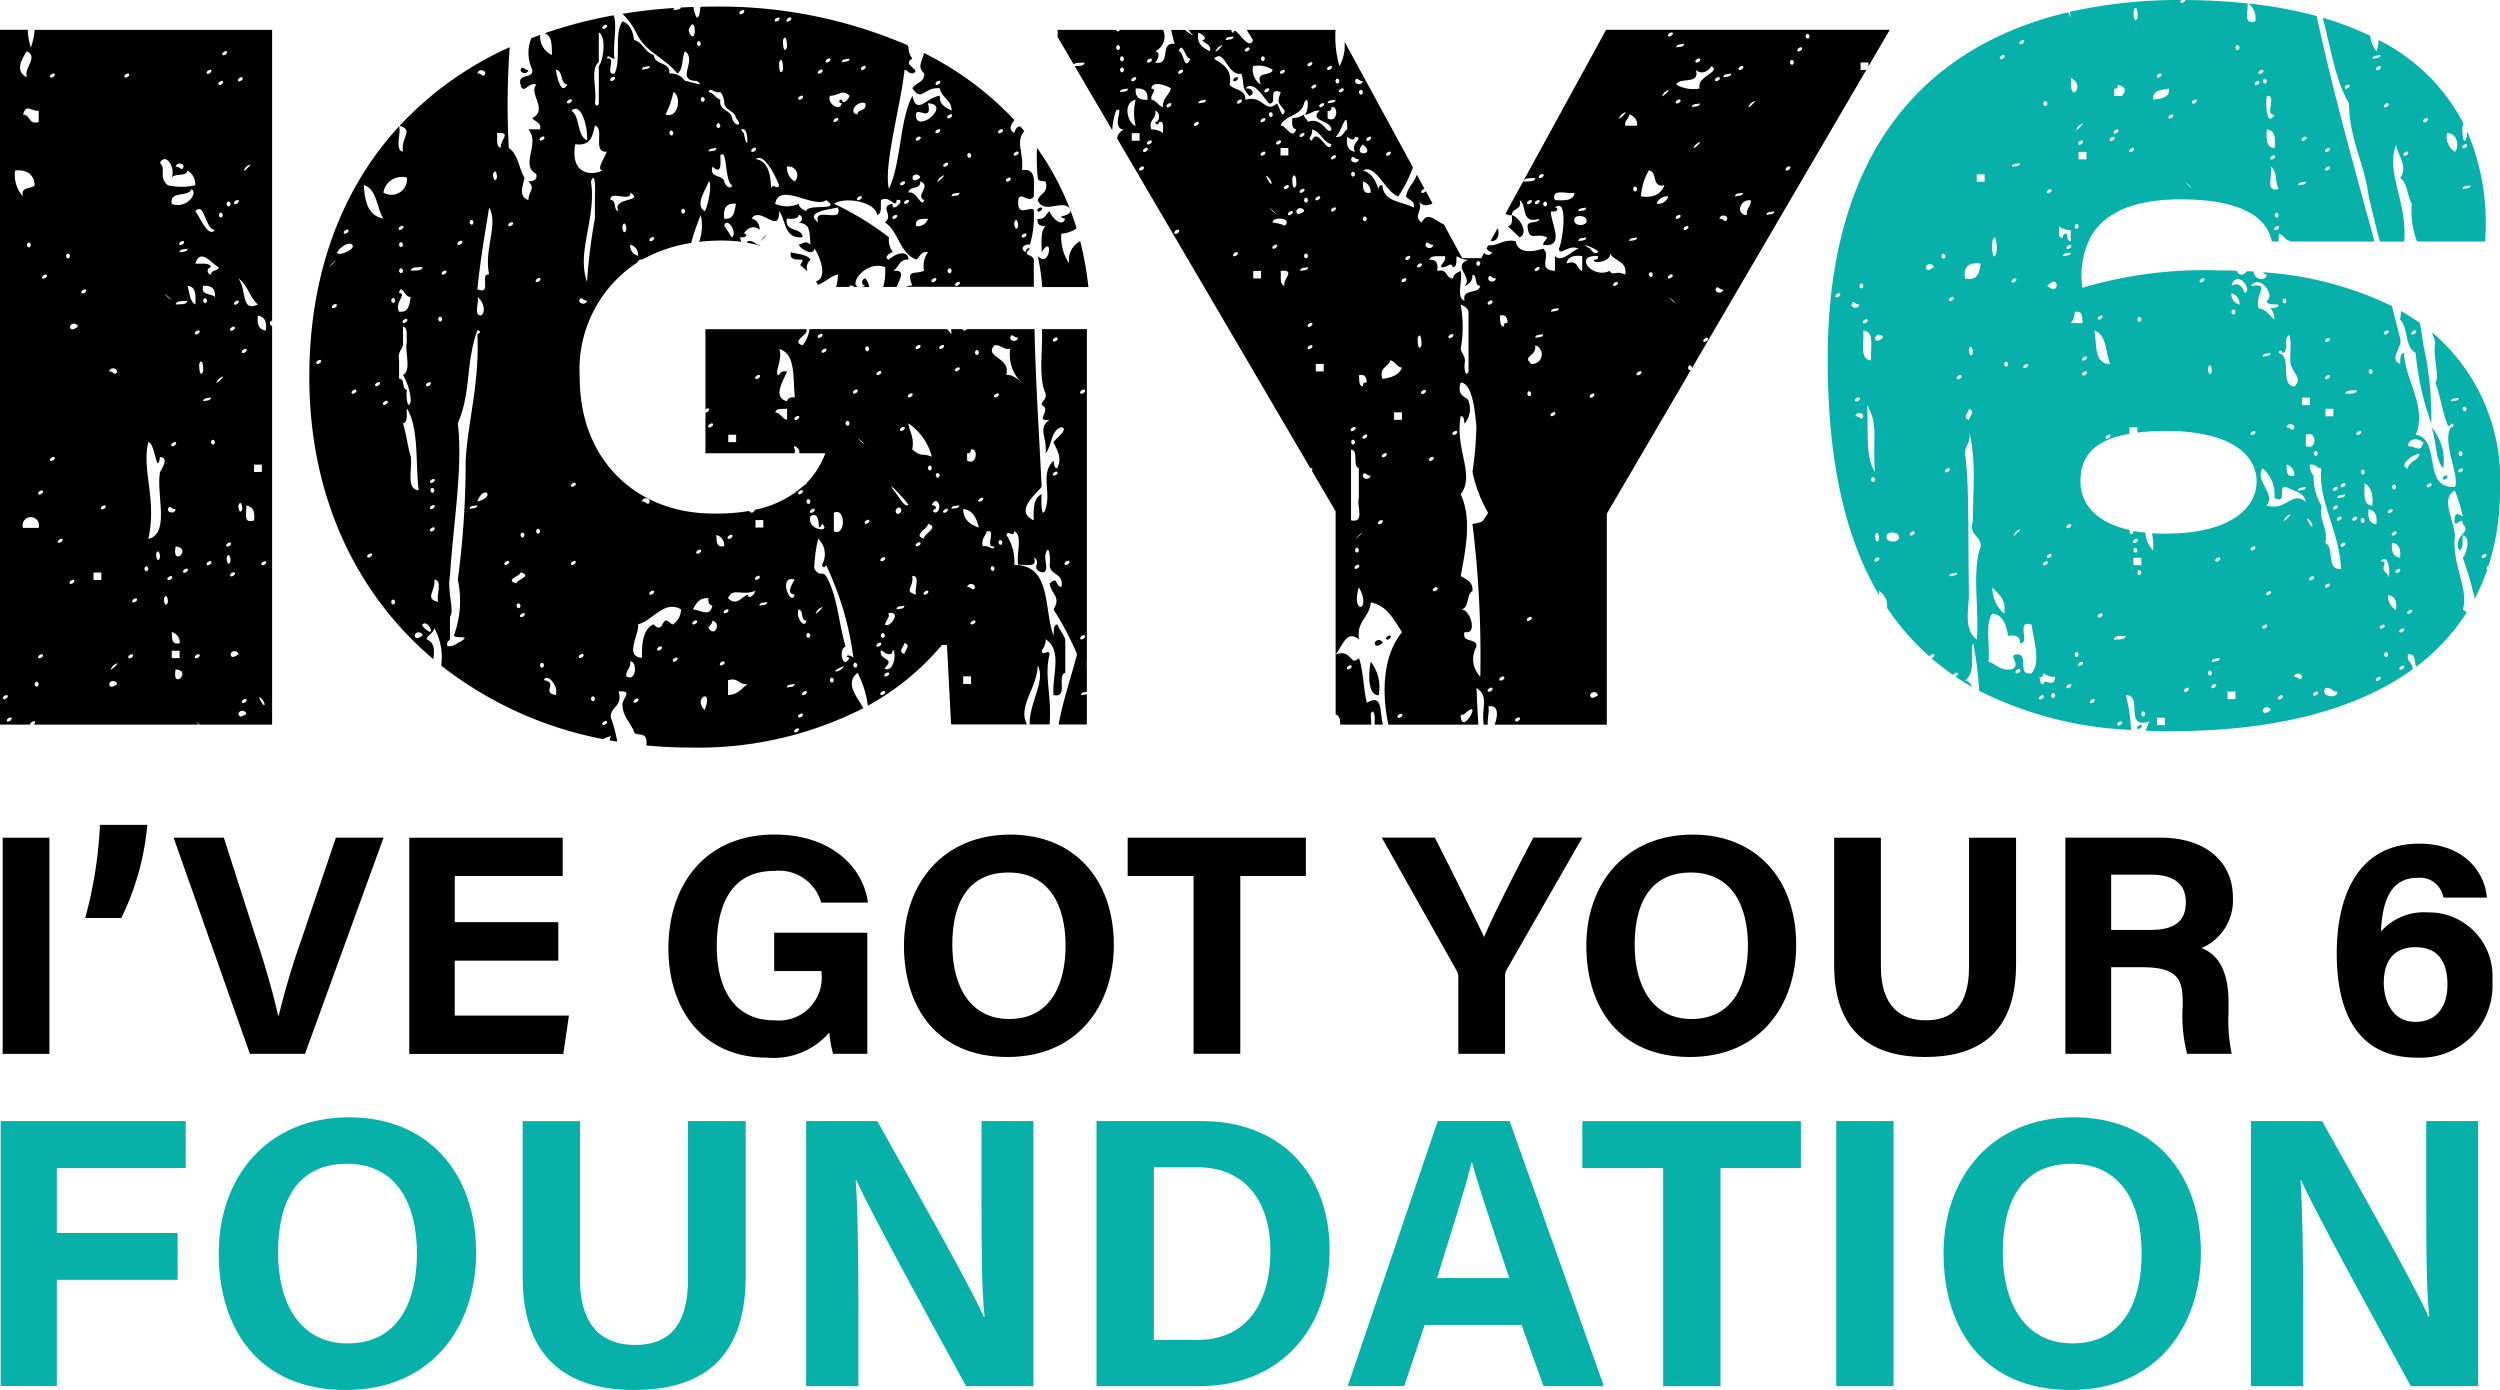 <?xml version="1.0" encoding="UTF-8"?>
<svg xmlns="http://www.w3.org/2000/svg" width="154.677" height="86" viewBox="0 0 154.677 86">
  <g id="IGY6_Nav_Logo" data-name="IGY6 Nav Logo" transform="translate(0 0.02)">
    <path id="Path_234" data-name="Path 234" d="M3.532,201.04v13.374H.64V201.04H3.532Z" transform="translate(-0.475 -149.23)"/>
    <path id="Path_235" data-name="Path 235" d="M20.45,203.714a26.4,26.4,0,0,0,.913-5.764h2.931a16.406,16.406,0,0,1-1.611,5.764Z" transform="translate(-15.178 -146.936)"/>
    <path id="Path_236" data-name="Path 236" d="M46.387,214.4,41.67,201.03h3.106l1.98,6.171c.621,1.864,1.067,3.454,1.379,4.833h.039a48.871,48.871,0,0,1,1.436-4.795l2.1-6.21h2.949L49.8,214.4Z" transform="translate(-30.928 -149.222)"/>
    <path id="Path_237" data-name="Path 237" d="M107.448,208.647h-6.406v3.4h7.066l-.348,2.369H98.23V201.04h9.492v2.369h-6.677v2.854h6.406v2.387Z" transform="translate(-72.908 -149.23)"/>
    <path id="Path_238" data-name="Path 238" d="M172.724,213.847h-2.116a7.239,7.239,0,0,1-.232-1.32,4.542,4.542,0,0,1-3.9,1.552c-3.882,0-6.055-2.949-6.055-6.754,0-4.019,2.348-7.045,6.561-7.045,3.436,0,5.473,1.941,5.785,4.212h-2.892a2.711,2.711,0,0,0-2.931-1.959c-2.756,0-3.532,2.31-3.532,4.658s.892,4.581,3.552,4.581a2.652,2.652,0,0,0,2.931-2.91v-.137h-2.931v-2.369h5.764v7.491Z" transform="translate(-119.066 -148.666)"/>
    <path id="Path_239" data-name="Path 239" d="M229.945,207.121c0,3.728-2.232,6.929-6.579,6.929S216.96,211,216.96,207.16s2.426-6.87,6.579-6.87C227.46,200.29,229.945,203.028,229.945,207.121Zm-9.994-.021c0,2.619,1.145,4.6,3.514,4.6,2.58,0,3.493-2.155,3.493-4.542,0-2.542-1.049-4.522-3.532-4.522S219.95,204.5,219.95,207.1Z" transform="translate(-161.031 -148.673)"/>
    <path id="Path_240" data-name="Path 240" d="M274.726,203.4H270.65V201.03h11.026V203.4h-4.058v11h-2.892Z" transform="translate(-200.88 -149.222)"/>
    <path id="Path_241" data-name="Path 241" d="M336.376,214.4v-4.736a.768.768,0,0,0-.116-.428l-4.62-8.21h3.282c1.029,2.018,2.366,4.7,3.047,6.153.583-1.4,2.039-4.23,3.047-6.153h3.029l-4.679,8.172a.789.789,0,0,0-.1.428V214.4Z" transform="translate(-246.148 -149.222)"/>
    <path id="Path_242" data-name="Path 242" d="M393.715,207.121c0,3.728-2.232,6.929-6.579,6.929S380.73,211,380.73,207.16s2.426-6.87,6.579-6.87C391.23,200.29,393.715,203.028,393.715,207.121Zm-9.994-.021c0,2.619,1.145,4.6,3.514,4.6,2.58,0,3.493-2.155,3.493-4.542,0-2.542-1.049-4.522-3.532-4.522s-3.475,1.864-3.475,4.465Z" transform="translate(-282.583 -148.673)"/>
    <path id="Path_243" data-name="Path 243" d="M443.11,201.04V209c0,2.58,1.32,3.338,2.776,3.338,1.65,0,2.678-.892,2.678-3.338V201.04h2.91v7.821c0,4.581-2.678,5.746-5.627,5.746s-5.628-1.222-5.628-5.687V201.04h2.892Z" transform="translate(-326.738 -149.23)"/>
    <path id="Path_244" data-name="Path 244" d="M498.543,209.047V214.4H495.71V201.03h5.88c2.91,0,4.483,1.591,4.483,3.668a3.209,3.209,0,0,1-1.941,3.163c.66.253,1.67.931,1.67,3.338v.66A10.133,10.133,0,0,0,506,214.4H503.24a9.6,9.6,0,0,1-.271-3.008V211.2c0-1.456-.369-2.155-2.524-2.155h-1.9Zm0-2.31h2.426c1.573,0,2.194-.6,2.194-1.709s-.717-1.709-2.135-1.709h-2.485v3.416Z" transform="translate(-367.923 -149.222)"/>
    <path id="Path_245" data-name="Path 245" d="M567.429,205.808a1.464,1.464,0,0,0-1.629-1.222c-1.709,0-2.155,1.591-2.232,3.318a3.551,3.551,0,0,1,2.892-1.183,3.937,3.937,0,0,1,4,4.23,4.452,4.452,0,0,1-4.679,4.756c-3.707,0-4.95-2.854-4.95-6.463,0-3.318,1.183-6.775,5.1-6.775,2.776,0,4.057,1.748,4.192,3.338h-2.7Zm.253,5.377c0-1.222-.446-2.31-1.98-2.31-1.243,0-1.959.737-1.959,2.212,0,1.029.485,2.408,1.959,2.408C567.061,213.5,567.682,212.488,567.682,211.186Z" transform="translate(-416.256 -150.291)"/>
    <path id="Path_246" data-name="Path 246" d="M583.55,102.53c.32.771.214,1.949.727,2.534A3.092,3.092,0,0,0,583.55,102.53Z" transform="translate(-433.119 -76.114)" fill="#07b1a9"/>
    <path id="Path_247" data-name="Path 247" d="M577.263,75.373a13.573,13.573,0,0,0-1.186-.753,2.121,2.121,0,0,1-.057.516c.518.508.284,1.725.969,2.075a17.224,17.224,0,0,0,.969,4.375,20.628,20.628,0,0,0-.485-4.836c-.067-.456-.139-.918-.214-1.377Zm-.513.686c-.126-.119.175-.291.242-.229C577.118,75.948,576.817,76.123,576.75,76.058Z" transform="translate(-427.53 -55.399)" fill="#07b1a9"/>
    <path id="Path_248" data-name="Path 248" d="M560.308,15.3c.235.931.436,1.89.7,2.789h1.5c.186-2.557-1.176-4.272-.5-6.014-.044.433.812,1.374.242,2.073.467.325.441,1.119.727,1.611a5.171,5.171,0,0,0,.322,2.328h4.21a14.545,14.545,0,0,0-1.116-6.844,1.38,1.38,0,0,1-.023.371c-.2.732-.32-.41-.242-.691a1.056,1.056,0,0,1,.046-.137,11.926,11.926,0,0,0-5.243-5.166,4.011,4.011,0,0,1-.137.7,1.8,1.8,0,0,1-.389-.962A18.964,18.964,0,0,0,557.46,4.24c.5,1.812.76,3.844,1.632,5.3.023,2.284.956,3.7,1.214,5.759Zm5.816-.461c.005-.224.3-.178.487-.229C566.6,14.832,566.312,14.786,566.124,14.838Zm.242-2.763c.126.119-.175.294-.242.229C566,12.185,566.3,12.01,566.366,12.074Zm-1.212-.691c.709-.036.737.936.487,1.152a1.1,1.1,0,0,1-.487-1.152Zm-1.212-.92c.126.121-.175.294-.242.232C563.577,10.576,563.876,10.4,563.943,10.463Zm-1.212,2.073c.124.119-.175.294-.242.229C562.363,12.646,562.665,12.471,562.732,12.536Zm-1.212-3c.124.121-.175.294-.245.232C561.151,9.653,561.451,9.478,561.52,9.54Zm-.727-2.073c-.124-.119.175-.294.242-.229C561.162,7.357,560.86,7.532,560.793,7.467Zm.242-.92c-.005.224-.3.18-.485.232C560.556,6.555,560.847,6.6,561.035,6.547ZM558.855,8.62c-.126-.121.175-.294.242-.232C559.223,8.506,558.922,8.682,558.855,8.62Z" transform="translate(-413.755 -3.162)" fill="#07b1a9"/>
    <path id="Path_249" data-name="Path 249" d="M476.032,20.538a5.566,5.566,0,0,0,.209.583c-.186,1,.3,2.132,0,2.531.307.784.42,1.75.727,2.534.046.263.245.126.242,0,.276.044.134.232,0,.229-.588.874.567,3.083.245,3.686-2.08.134-.791-2.934-2.426-3.225.722-1.732-.652-3.336-.727-5.068-.284.036-.206.42-.245.688-.732-.348.2-1.011,0-1.611-.165-.66-.335-1.317-.505-1.972a21.56,21.56,0,0,0-7.966-2.088.267.267,0,0,0,.229.142c-.083.485-.82.276-.812-.188-.139-.01-.276-.018-.415-.023-.286.345-.5.242-.642-.026-.366-.013-.735-.018-1.1-.018a26.236,26.236,0,0,0-8.442,1.075,5.24,5.24,0,0,1,.521-3.16.173.173,0,0,1,.054-.093c1.1-1.82,3.48-2.22,5.514-2.22,2.354,0,5.22.461,5.63,2.609h.428v-.487c.32.082.382.4.727.461a.079.079,0,0,0,0,.026h5.2C471.227,10.33,469.935,5.77,468.9.97a27.731,27.731,0,0,0-4.23-.776,1.134,1.134,0,0,1,.428,1.114c-.794.232-.4-.67-.479-1.119a38.364,38.364,0,0,0-3.856-.206c.01.111-.214.227-.271.173s-.023-.126.039-.175h-.036a30.517,30.517,0,0,0-6.867.732c.021.126.046.25.077.366-.067-.119-.129-.232-.183-.34-8.538,2.013-14.877,8.272-14.877,21.45,0,5.12.691,10.389,3.168,14.593,0-.077.008-.155.013-.235a1.047,1.047,0,0,1,.487,1.031,15.387,15.387,0,0,0,2.637,3.026c.028-.1.217-.193.268-.142.1.09-.052.211-.157.237a15.725,15.725,0,0,0,1.348,1.044c.039-.1.217-.178.265-.129.085.08-.026.186-.126.227.333.224.678.436,1.036.639a.634.634,0,0,0-.428-.407c.712-.539.26-1.83.487-2.3a19.731,19.731,0,0,1,.371,2.946,23.047,23.047,0,0,0,9.4,2.421,9.944,9.944,0,0,0-.32-2.142c1.1-.044-.152,2.14,1.454,1.614a5.667,5.667,0,0,0-.227.577c.49.018.99.031,1.505.031,6.687,0,11.649-1.4,15.008-3.828.021-.42-.371-.443-.286-.923.516-.077.376.467.5.766a12.809,12.809,0,0,0,3.127-3.351.708.708,0,0,0-.235-.178c.4-1.31-.691-2.758-.485-4.607-.052-.889-.923-2.346,0-2.763a10.547,10.547,0,0,1,.485,1.614c-.217-.142-.433-.278-.485,0-.178,1.008.482-.186.485.459.588.554-.588.611-.242,1.614.327-.07.2-.577.242-.92.541.1.191,1.222,0,1.384a24.257,24.257,0,0,1,.742,2.526,12.8,12.8,0,0,0,.789-1.841c-.023,0-.046,0-.075,0a.391.391,0,0,1,.155-.24,15.408,15.408,0,0,0,.691-4.7,11.931,11.931,0,0,0-4.2-9.688Zm-6.339-11.4c.124.119-.175.294-.242.232C469.324,9.253,469.626,9.08,469.693,9.142Zm0,1.152c.124.121-.175.294-.242.232C469.324,10.407,469.626,10.232,469.693,10.294Zm-1.454-1.841c.124.119-.175.294-.242.229C467.87,8.564,468.169,8.389,468.239,8.453Zm0,2.763c-.008.224-.3.18-.487.232C467.76,11.225,468.048,11.271,468.239,11.217Zm-1.939,3c-.124-.121.175-.294.242-.232C466.666,14.1,466.367,14.274,466.3,14.212Zm0-.92c.046-.263.242-.129.242,0C466.5,13.552,466.3,13.421,466.3,13.292Zm-.242-3c.4.232.263.98.485,1.382C465.669,11.9,466.205,10.771,466.058,10.3Zm0-.459c-.126-.121.175-.294.242-.232C466.424,9.724,466.125,9.9,466.058,9.838Zm.242-.691c-.531-.034-.521-.58-.485-1.152C466.347,8.028,466.337,8.575,466.3,9.147Zm0-2.073c-.523.843-.562-.668-.485-1.152C466.491,5.819,465.625,7.177,466.3,7.074ZM465.816,5c-.044.26-.242.129-.242,0C465.62,4.739,465.818,4.873,465.816,5Zm-.242-.691c.124.119-.175.294-.242.232C465.2,4.422,465.507,4.249,465.573,4.311ZM465.331,5c.124.119-.175.294-.242.229C464.963,5.113,465.264,4.937,465.331,5ZM464.12,2.929c-.046.263-.245.129-.242,0C463.921,2.669,464.12,2.8,464.12,2.929Zm-2.668,3.225c.124.119-.175.294-.242.229C461.083,6.265,461.384,6.09,461.451,6.154Zm-.485,5.3c-.663-.7.735.629,0,0ZM460,7.074c.124.119-.175.294-.242.229C459.629,7.185,459.928,7.01,460,7.074Zm-.727-2.534c.126.119-.175.294-.242.229C458.9,4.651,459.2,4.476,459.271,4.54Zm.487.92c.072.606-.505.593-.969.691C458.714,5.543,459.294,5.558,459.758,5.461ZM457.574.624c.191-.42.263.137.245.461C457.629,1.506,457.556.947,457.574.624Zm0,8.522c.126.119-.175.294-.242.232C457.206,9.258,457.507,9.085,457.574,9.147Zm-1.212-3.684c.209.041.229-.09.242-.232.505.129.516.358.245.691h-.487V5.461ZM456.605,8c.126.119-.175.294-.242.229C456.239,8.108,456.538,7.933,456.605,8Zm-.242.461c.126.119-.175.294-.242.229C455.994,8.569,456.3,8.394,456.363,8.459ZM441.092,19.744c.126.121-.175.294-.242.232C440.726,19.858,441.025,19.683,441.092,19.744Zm-.242-2.073c-.046.263-.242.129-.242,0C440.653,17.411,440.852,17.546,440.849,17.672Zm-1.7.691c-.124-.119.175-.294.245-.232C439.519,18.252,439.22,18.425,439.15,18.363Zm.969.461c.108-.335.214.023.485,0C440.545,19.113,440.122,19.056,440.12,18.824Zm.485,5.756c.126.121-.175.294-.242.232C440.236,24.694,440.537,24.519,440.6,24.581Zm-.242,1.152c.059-.291.482-.235.485,0C440.741,26.068,440.635,25.71,440.362,25.733Zm.485-5.3c.753.052.41,1.147.487,1.843C440.579,22.227,440.921,21.131,440.847,20.435Zm.727,8.752c-.6-.91-.4-2.3-.485-4.145C441.808,26.341,441.4,26.916,441.574,29.187Zm-.242.461c.044-.263.242-.129.242,0C441.527,29.909,441.329,29.775,441.331,29.649Zm.485,3.684c-.129.356-.253.015-.242-.229C441.7,32.747,441.826,33.087,441.816,33.332Zm-.242,1.384c-.124-.119.175-.294.242-.229C441.942,34.606,441.641,34.779,441.574,34.717Zm0-13.82c.059-.291.482-.235.485,0C441.842,21.039,441.625,21.175,441.574,20.9ZM442.3,33.1c.082-.278.642-.186.727,0C443.247,33.6,442.141,33.637,442.3,33.1Zm1.454,0c-.126-.119.175-.294.242-.229C444.121,32.992,443.822,33.167,443.755,33.1Zm.969-16.583c.059-.289.482-.232.485,0C444.992,16.661,444.775,16.8,444.724,16.52Zm29.331,17.968c-.425-.057-.552-.4-.485-.92C474,33.621,474.122,33.961,474.055,34.487ZM473.57,33.1c-.126-.119.175-.294.242-.229C473.936,32.992,473.637,33.167,473.57,33.1Zm.242-2.993c-.046.263-.242.129-.242,0C473.616,29.847,473.815,29.984,473.812,30.11Zm-.242,1.382c.124.121-.175.294-.242.232C473.2,31.605,473.5,31.43,473.57,31.492Zm-.242-11.054c.124.119-.175.294-.245.229C472.959,20.549,473.258,20.376,473.328,20.438Zm0,15.431c.183-.467-.467-.418-.245-.92.028-.062-.013-.162,0-.229-.005.021-.227-.018-.242,0,.531-.6.644.748.487,1.152Zm-.969-12.9c-.046.26-.245.126-.242,0C472.16,22.709,472.358,22.843,472.358,22.972Zm-.485,6.218c-.046.263-.242.129-.242,0C471.678,28.929,471.876,29.063,471.874,29.19Zm-.485-5.065c-.041.271-.441.193-.727.229C470.7,24.083,471.1,24.16,471.389,24.124Zm-.969,7.832c.124.119-.175.294-.242.229C470.051,32.067,470.353,31.891,470.42,31.956Zm-.487-.461c-.124-.119.175-.291.245-.229C470.3,31.383,470,31.559,469.933,31.494Zm.245-.691c.005-.224.3-.18.485-.229C470.657,30.8,470.366,30.752,470.178,30.8Zm0-.691c.126.119-.175.294-.245.229C469.809,30.223,470.108,30.048,470.178,30.113Zm-.245-4.375h-.485v-.461h.485ZM469.69,20.9c.124.119-.175.291-.242.229C469.322,21.013,469.623,20.837,469.69,20.9Zm0,2.3c.124.119-.175.294-.242.229C469.322,23.315,469.623,23.139,469.69,23.2Zm-.727,4.836c-.044.263-.242.126-.242,0C468.767,27.777,468.966,27.914,468.963,28.04ZM468,24.583h.485v.461H468Zm-.969-5.986c-.046.26-.245.126-.245,0C466.829,18.334,467.027,18.468,467.027,18.6Zm-.245,3.225c.327-.072.2-.577.245-.92.376-.706.211,1,.242,1.382-.036.709.853,1.036.242,1.614-.938-.106-.1-1.9-.969-2.073.046-.263.245-.129.242,0Zm.245,4.6c.059-.289.482-.232.485,0C467.406,26.761,467.3,26.4,467.027,26.426Zm.485,2.993c-.518.108-.461-.33-.485-.691A.641.641,0,0,1,467.512,29.419ZM464.6,17.9c-.211.681-.191-.7-.969-.232C463.813,16.875,464.558,17.334,464.6,17.9Zm-.485.923a.645.645,0,0,1-.487-.693A.643.643,0,0,1,464.117,18.827Zm-.242.459c-.046.263-.245.126-.245,0C463.676,19.023,463.875,19.159,463.875,19.286Zm-1.7,3.457c.126-.356.253-.015.242.229C462.289,23.328,462.166,22.985,462.176,22.742Zm-.242-5.53c.126.119-.175.294-.245.229C461.562,17.324,461.864,17.149,461.934,17.213Zm-3.88,2.531c-.046.263-.245.129-.242,0C457.855,19.484,458.054,19.618,458.054,19.744Zm-2.423-.229c.124.119-.175.294-.245.229C455.262,19.626,455.561,19.453,455.631,19.515Zm.485,2.993c-1.023-.026-.8-1.232-.969-2.073C455.925,20.7,455.834,21.781,456.115,22.508Zm-.242,4.607c-.126-.119.175-.294.242-.229C456.239,27,455.94,27.179,455.873,27.115Zm-1.212-5.065c.124.119-.175.294-.245.229C454.29,22.16,454.592,21.985,454.661,22.049Zm-.245,1.152c-.126-.119.175-.294.245-.229C454.785,23.09,454.486,23.266,454.417,23.2Zm0-3.225h-.727a1.067,1.067,0,0,0,.242-.691C454.447,19.18,454.393,19.613,454.417,19.976Zm-.485-5.988c.046-.26.242-.129.242,0C454.128,14.248,453.929,14.117,453.932,13.988Zm.727-4.145h-.487V9.381h.487Zm-.487-.92c-.124-.121.175-.294.242-.232C454.54,8.809,454.239,8.984,454.172,8.923Zm0-1.152c.812-.557-.585.773,0,0ZM453.929,5.7c-.327-.072-.2-.577-.242-.92C454.079,5,454.244,5.391,453.929,5.7Zm-.485,9.675c-.126-.119.175-.294.245-.232C453.816,15.262,453.514,15.434,453.445,15.372Zm-.969-3.686c.126.121-.175.294-.242.232C452.107,11.8,452.408,11.624,452.475,11.686Zm-.242-5.3c-.046.263-.242.129-.242,0C452.037,6.128,452.236,6.262,452.233,6.389Zm.242,27.869c.126.119-.175.294-.242.232C452.107,34.369,452.408,34.2,452.475,34.258Zm-.242.461c.124.119-.175.294-.242.229C451.864,34.83,452.166,34.655,452.233,34.719ZM451.021,22.51c.126.119-.175.294-.242.232C450.653,22.621,450.954,22.449,451.021,22.51Zm-.242-20.038c.124.121-.175.294-.242.232C450.411,2.586,450.712,2.411,450.779,2.473Zm-.487,30.4c.815-.557-.585.773,0,0Zm.245-22.8c-.008.224-.3.178-.487.229C450.055,10.08,450.346,10.126,450.537,10.075Zm-.245,7.141c.126.119-.175.294-.242.229C449.926,17.326,450.225,17.151,450.292,17.216Zm-.485,5.3c-.046.263-.245.129-.242,0C449.609,22.253,449.807,22.387,449.807,22.513Zm-.242,15.431a2.082,2.082,0,0,1-.727-1.614C449.207,36.748,449.712,37.037,449.565,37.944Zm0-34.548c.126.121-.175.294-.245.232C449.194,3.509,449.5,3.334,449.565,3.4Zm-.727,11.515c.2-.732.32.407.242.691C448.877,16.334,448.761,15.195,448.838,14.911Zm-2.423,3.454c.124.119-.175.294-.245.232C446.046,18.476,446.345,18.3,446.415,18.365Zm-.727-2.534c.046-.26.242-.129.242,0C445.884,16.092,445.685,15.96,445.688,15.831Zm.242,13.358c-.124-.119.175-.294.242-.229C446.3,29.079,446,29.254,445.93,29.19Zm.242,6.45c.008-.224.3-.18.487-.229C446.652,35.634,446.363,35.588,446.172,35.64Zm.487-12.209c-.126-.119.175-.294.242-.229C447.028,23.32,446.727,23.5,446.66,23.431Zm1.212,16.125c-.869-.642-.461-1.988-.487-2.993-.067-2.967.039-6.661-.242-8.522-.005-.541.418-.678.242-1.382.477,1.652.235,4.029.245,5.527-.278.956.51.9.485,1.614-.562,1.462-.082,3.913-.242,5.759Zm-.487-14.281c.433.17.036.42,0,.691C446.954,25.795,447.351,25.545,447.384,25.274Zm0-3.686c.129-.356.255-.013.245.232C447.5,22.173,447.374,21.835,447.384,21.588Zm-.242-4.375c-.113-.722.211-1.029.969-.92C448.029,16.826,447.954,17.37,447.142,17.213Zm1.212-5.988h-.485v-.461h.485Zm1.939,30.4c-.124-.119.175-.294.245-.229C450.661,41.517,450.362,41.692,450.292,41.628Zm.969,0c-.961.224-.1-1.289-.969-1.152-.508.064.353.616-.242.92-.763.108-.949-.33-1.454-.461.1-.982-.235-2.374.242-2.993.688.113.856.722.969,1.384.487-.08.758.046.727.459.688.041-.294-1.505.727-1.152.083.776.614,2.32,0,2.993Zm.487,1.614c-.126-.121.175-.294.242-.232C452.115,43.128,451.815,43.3,451.748,43.242Zm.727-.232c.046-.26.245-.126.245,0C452.674,43.273,452.475,43.139,452.475,43.01Zm-.485-.688c-.237-.008-.188-.284-.242-.461.206.041.227-.088.242-.229a1.18,1.18,0,0,0,.727.229C452.646,42.662,452.06,41.842,451.991,42.321Zm.242-24.647c.735-.851.817.7,0,0Zm.727-3.225v-.461a1.2,1.2,0,0,0,.727.232v.691c-.235-.005-.191-.281-.245-.461-.206-.041-.227.09-.242.229-.206.041-.227-.09-.242-.229Zm.727,1.152c-.008.224-.3.18-.485.232C453.207,15.61,453.5,15.653,453.687,15.6Zm-.245,26.949c-.126-.119.175-.294.245-.229C453.813,42.44,453.512,42.613,453.442,42.551Zm0-9.9c-.126-.119.175-.294.245-.232C453.813,32.536,453.512,32.708,453.442,32.647Zm.485,7.832c.046-.263.242-.129.242,0C454.123,40.739,453.924,40.6,453.927,40.478Zm.242.691c-.124-.119.175-.291.242-.229C454.538,41.058,454.236,41.233,454.169,41.169Zm.727,2.3c-.124-.119.175-.294.242-.229C455.265,43.363,454.963,43.535,454.9,43.474Zm.485-5.3c-.124-.119.175-.294.245-.229C455.749,38.065,455.45,38.241,455.381,38.176Zm1.212,6.679c-.124-.119.175-.294.245-.229C456.961,44.745,456.662,44.92,456.592,44.855Zm-.242-5.3c.041-.271.441-.2.727-.229C457.036,39.6,456.636,39.522,456.35,39.558Zm1.212-5.988c-.126-.119.175-.294.245-.232C457.933,33.456,457.631,33.631,457.562,33.569Zm.245.459c-.046.263-.245.126-.245,0C457.608,33.765,457.806,33.9,457.806,34.028Zm-.245.92V34.49h.485v.459Zm.245.461c.044-.263.242-.129.242,0C458,35.67,457.8,35.536,457.806,35.41Zm.242,8.752c.046-.263.242-.129.242,0C458.245,44.422,458.046,44.288,458.049,44.162Zm1.454.691h-.485v-.459h.485Zm1.212-2.073c-.124-.119.175-.294.245-.229C461.083,42.669,460.784,42.845,460.714,42.78Zm1.457-1.152c.046-.263.242-.129.242,0C462.367,41.891,462.168,41.754,462.171,41.628Zm.242.92c-.126-.119.175-.294.242-.229C462.782,42.437,462.48,42.61,462.413,42.548Zm0-1.614c.005-.224.3-.18.485-.229C462.89,40.929,462.6,40.885,462.413,40.934Zm.242-6.218c-.126-.119.175-.294.245-.229C463.027,34.606,462.725,34.779,462.655,34.717Zm1.214,8.522h-.487v-.461h.487Zm.967-9.213c-.124-.119.175-.294.245-.229C465.2,33.915,464.906,34.09,464.836,34.026ZM459.606,33c-.314,0-.611-.01-.894-.031a3.95,3.95,0,0,1,.064,1.059,1.63,1.63,0,0,1-.472-1.093c-.266-.028-.518-.067-.753-.111a.135.135,0,0,1,.01.054c-.044.263-.242.126-.242,0a.319.319,0,0,1,.031-.1c-2.258-.5-3.068-1.766-3.068-3.006,0-1.609.9-2.586,3.037-2.954v-.4h.485v.325a15.047,15.047,0,0,1,1.8-.1c3.89,0,5.579,1.433,5.579,3.122,0,1.585-1.536,3.225-5.579,3.225Zm5.473-6.342c.124.119-.175.291-.245.229C464.71,26.767,465.009,26.591,465.079,26.656Zm-.245-8.984c.523-.781,1.552.593.969.923.041.268.443.193.727.232-.005.224-.3.178-.485.229a1.062,1.062,0,0,1,.242.691c-.325-.227-.477-.621-.969-.691-.314-.83.8-1.593-.487-1.382Zm1.214,4.148c-.008.224-.3.178-.485.229C465.568,21.825,465.86,21.869,466.048,21.82Zm-.485,22.11c.059-.289.482-.232.485,0C465.831,44.072,465.615,44.208,465.563,43.93Zm.242-5.3c.126.119-.175.294-.242.229C465.437,38.743,465.738,38.568,465.805,38.632Zm0-1.843c-.126-.119.175-.294.245-.229C466.177,36.678,465.875,36.854,465.805,36.789Zm.727,6.45c-.126-.121.175-.294.242-.232C466.9,43.126,466.6,43.3,466.533,43.239Zm.485-11.286c.812-.557-.588.773,0,0Zm.485,9.9c.059-.291.482-.232.487,0C467.881,42.192,467.775,41.834,467.5,41.857Zm-1.7-10.595c.6-.735-.781-1.549-.242-2.3a2.14,2.14,0,0,1,.727,1.843c.861.356.144-.781.727-.691.456.255,1.114.325,1.212.92-.874-.717-1.176.588-2.426.229Zm1.939-.92c.008-.224.3-.178.487-.229C468.224,30.337,467.935,30.293,467.744,30.342Zm.487-3.454c.706-.338.706,1.029,0,.691Zm.242,5.3c.247.268.191.547,0,.229C468.3,32.134,468.218,31.912,468.474,32.185Zm0,3.686c-.124-.119.175-.294.242-.229C468.842,35.761,468.541,35.936,468.474,35.872Zm.242,7.138c-.124-.119.175-.294.242-.229C469.085,42.9,468.783,43.074,468.716,43.01Zm.727-.459c.392-.064.418.219.727.229C470.265,43.229,469.064,43.118,469.443,42.551Zm.242-6.45c.124.119-.175.294-.242.229C469.317,36.212,469.618,36.039,469.685,36.1Zm-.242-2.531c.17-1.005-.412-1.3-.242-2.3a3.421,3.421,0,0,1-.487-1.843,1.057,1.057,0,0,1-.242-.691c.392-.067.418.217.727.229-.25,1.931,1.119,3.89,1.212,6.218-.967.072-.369-1.338-.969-1.611Zm.969.229c-.126-.119.175-.294.242-.229C470.778,33.688,470.479,33.861,470.412,33.8Zm0-3.686c-.126-.119.175-.294.242-.229C470.778,30,470.479,30.177,470.412,30.113Zm.727,2.073c-.126-.119.175-.294.242-.229C471.508,32.074,471.206,32.25,471.139,32.185Zm.242-5.3c-.124-.119.175-.294.242-.229C471.75,26.777,471.448,26.95,471.381,26.888Zm.242,5.3c.046-.26.245-.126.242,0C471.82,32.448,471.624,32.314,471.624,32.185Zm.242-2.3c.423.211.536.719.485,1.382C471.732,31.239,471.869,30.494,471.866,29.883Zm.245,1.611c.425.057.552.4.485.92C472.168,32.36,472.044,32.02,472.111,31.494Zm.485,10.6c-.124-.119.175-.291.242-.229C472.964,41.978,472.663,42.154,472.6,42.089Zm.242-3.225c-.124-.119.175-.294.242-.229C473.207,38.754,472.9,38.929,472.838,38.864Zm.242,1.614c.046-.263.245-.129.245,0C473.279,40.739,473.08,40.6,473.08,40.478Zm.727-2.763a1,1,0,0,1-.485-.92C473.748,36.849,473.874,37.189,473.807,37.715Zm0-2.3c-.126-.121.175-.294.242-.232C474.176,35.3,473.874,35.475,473.807,35.413Zm.242,5.988c-.124-.119.175-.294.245-.232C474.418,41.29,474.119,41.463,474.05,41.4Zm0-2.3c-.124-.119.175-.294.245-.229C474.418,38.986,474.119,39.161,474.05,39.1Zm.487-1.152c-.126-.119.175-.294.242-.229C474.9,37.833,474.6,38.009,474.537,37.944Zm0-8.981c-.6-.217.309-.9.727-.92C475.192,28.512,474.606,28.494,474.537,28.963Zm0-1.382c.067-.534.647-.531.969-.232C475.295,28.019,475.143,27.609,474.537,27.581Zm1.212,2.531c-.124-.119.175-.294.242-.229C476.117,30,475.815,30.177,475.748,30.113Zm2.181-2.073c-.046.263-.242.126-.242,0C477.733,27.777,477.932,27.914,477.929,28.04Zm-.727-3.225c.008-.224.3-.18.487-.232C477.684,24.81,477.393,24.764,477.2,24.815Zm.487,4.375c-.126-.119.175-.294.242-.229C478.058,29.079,477.757,29.254,477.689,29.19Zm.242-3.916c.046-.263.245-.126.242,0C478.13,25.537,477.932,25.4,477.932,25.274Zm1.212,9.213c-.126-.121.175-.294.245-.232C479.515,34.374,479.213,34.549,479.143,34.487Z" transform="translate(-325.565)" fill="#07b1a9"/>
    <path id="Path_250" data-name="Path 250" d="M512.942,174.2c.067.064.366-.111.242-.229C513.117,173.911,512.816,174.083,512.942,174.2Z" transform="translate(-380.69 -129.13)" fill="#07b1a9"/>
    <path id="Path_251" data-name="Path 251" d="M586.285,114.345c.067.062.366-.111.242-.232C586.46,114.051,586.161,114.223,586.285,114.345Z" transform="translate(-435.127 -84.701)" fill="#07b1a9"/>
    <path id="Path_252" data-name="Path 252" d="M250.971,53.631a2.984,2.984,0,0,1-.485-1.843,1.938,1.938,0,0,0,.949-.327c-.121-.394-.253-.781-.4-1.16.155.469-1.072.338-.309.565-.216.624-.892-.193-.969-.461-.245.15-.25.528-.727.461-.088.392.188.436.485.461-.333.3-.24,1-.242,1.611.724-1.227.539,1.072-.242.232a13.17,13.17,0,0,1,.273,1.918h2.859a20.148,20.148,0,0,0-.508-2.838,1.313,1.313,0,0,0-.683,1.379Z" transform="translate(-184.823 -37.348)"/>
    <path id="Path_253" data-name="Path 253" d="M179.324,57.832a.654.654,0,0,0-.054.1c.273.046.536.106.786.173a.135.135,0,0,0-.005-.044C179.742,58.049,179.716,57.768,179.324,57.832Z" transform="translate(-133.057 -42.932)"/>
    <path id="Path_254" data-name="Path 254" d="M119.8,25.516c.07.374-.227.4-.242.691.675.343-.513,1.029.485.92-.755.559-.144.985-.242,2.073.4-.464.307-1.4.969-1.614.516.075-.348.714-.485.92.291.634.526.962.242,1.614-.237-.005-.188-.284-.242-.461-.833.874-.126,1.807-.487,2.993-.278.745-.273-.616-.242-.92-.495.222-.523.884-.487,1.611-1.222-.544.129-1.611.487-2.073-.173-3.55-.361-6.331-.443-9.752h-4.176c-.067.07-.188.116-.229.077a.081.081,0,0,1-.028-.077h-.719a2.212,2.212,0,0,0,.023.307,3.1,3.1,0,0,1-.273-.307h-8.52a1.966,1.966,0,0,1-.42,1c-.742-.227.278-.616.242-.92a.754.754,0,0,0,0-.077H98.755v4.962c.067-.052.162-.08.2-.049.106.1-.09.24-.2.242v2.519h5.53c-.015-.064.031-.17,0-.227-.186-.351.152-.173.242,0a.315.315,0,0,1,.036.227h1.611a5.251,5.251,0,0,1-1.163,1.843v0c-.039.108-.082.139-.129.121a6.391,6.391,0,0,1-3.05,1.531c-.147.237-.273.217-.374.075a11.589,11.589,0,0,1-2.243.16c-4.555,0-8.239-3.122-8.239-8.442a7.9,7.9,0,0,1,3.581-7.1c0-.108.217-.219.273-.168a.008.008,0,0,0,0,.005,9.094,9.094,0,0,1,3.037-1.034,15.906,15.906,0,0,1,.6-1.735,3.06,3.06,0,0,1-.1,1.665,12.5,12.5,0,0,1,1.41-.08,9.711,9.711,0,0,1,1.191.075c-.026-.1-.049-.191-.08-.281.433.064.5-.217.242-.229.237-.371.647-.531.969-.229a.631.631,0,0,0-.485-.691c.518-.833,1.725,1.059,1.7-.461.443.577.286,1.725,1.454,1.611-.044-.65-1.152-.286-.969-1.152.343.021.686.039.727-.229a.232.232,0,0,1,0,.461c.626.152.662.253.727,1.382-.32-.276-.382-.09-.727,0,.067.209.9.773.969.232.289.384.882,1.8.1,2.039a1.93,1.93,0,0,1,.116.206c.477-.152.732-.516,1.243-.634a2.994,2.994,0,0,1-.113.768h.807a.71.71,0,0,0,.036-.077.326.326,0,0,1,.284.077h.24c-.585-.124.42-1.66,1.663-1.227a3.413,3.413,0,0,1-.119,1.227h.851c.093-.428.65-1.072-.25-1,.382-.175.363-.732.969-.691-.059-.681-.9-.317-1.212,0-.34-.08-.023-.4.242-.461a1.245,1.245,0,0,1-.242-.92,18.448,18.448,0,0,0-3.4-2.073c.647-.449,2.562-.142,2.666.691.33-.072.2-.577.242-.92.552-.317.91.593.969,0,.7-.124-.371.9-.242.229-.892.168.1.693-.485,1.152.858.565.9,1.91,1.939,2.3.247-.15.253-.528.727-.461a1.443,1.443,0,0,0-.242,1.152c-.583.253-1.145-.116-.727.92a.729.729,0,0,0-.384.077h7.9c0-.541-.005-1.1,0-1.688-.18-.436-.722-.16-.242-.691-.206-.041-.227.09-.242.229-.412-.15-.152-.528.242-.461a6.135,6.135,0,0,0,.242-2.073c-.023-.443-.946.4-.967-.461-.039-1.018.683.108.967-.461-.031-.735.24-1.763-.727-1.611.09-1.186-.42-1.735.137-2.415-.08-.1-.162-.191-.245-.286-.165-.015-.291.1-.376.4-.389-.219-.211-.518.013-.8a19.813,19.813,0,0,0-5.6-4.15c-.093.505-.449.843.013,1.266.041.577-.541.559-.727.92.58.887.717-.106,1.7,0,.1.6.724.693.727,1.382-.356-.2-.771-.345-.727-.92-.846.09-1.426,1.243-1.7,0-.82,1.6-.681,4.114-1.454,5.756-.34-1.433.711-5.024.969-7.37.2.044.242.232.485.232.662-.209-.737-.516,0-.92a1.062,1.062,0,0,1-.242-.691.911.911,0,0,0-.057-.134A29.4,29.4,0,0,0,99.366,1.56c-.307,0-.614.005-.915.013-.059.24-.013.585-.229.675a1.4,1.4,0,0,1-.2-.665c-.26.01-.521.021-.779.034-.057.152-.3.124-.472.17a.157.157,0,0,1,.085-.144q-1.67.108-3.233.366A4.647,4.647,0,0,1,94.587,3.4c.559,1.005,1.75,1.408,2.423,2.3.4-.232.263-.98.485-1.382.781.577-.639,1.823.727,1.843.611.431-.4.026-.727,0a1.082,1.082,0,0,0-.969-.461c.064-.753-.941-.49-.969-1.152-.565-.155-.647-.766-1.212-.92-.083-.536-.25-.992-.727-1.152-.523.732-.059,2.4-.485,3.225-.657.165.175-1.088-.485-.92.106-.335.211.023.485,0-.131-.786.183-2-.054-2.681A28.229,28.229,0,0,0,88.817,3.21c.451.157.436.76.438,1.343a1.242,1.242,0,0,1-.722-1.24c-.183.067-.366.134-.547.2a2.4,2.4,0,0,0,.059,1.957c.072.606-.941.18-.727.92.16.691.518-.219.969,0-.482.58.753,1.534-.242,2.073.157.235.557.24.485.691H87.8c.755.861-.536,2.23.485,2.763.088.392-.191.436-.485.461.454.438.026.577,0,1.152-.675-.232-.309-.931-.242-1.382-.348-.593-.4-1.459-.969-1.843a48.911,48.911,0,0,1,.057-6.233,21.091,21.091,0,0,0-6.811,4.862c.907.286.054.727.209,1.6-.528-.1-.121-1.083-.235-1.575-3.594,3.9-5.563,9.2-5.563,15.519,0,7.427,2.928,13.454,7.679,17.46.049-.526.113-1.005-.428-1.232.085-.3.425-.363.485-.691a3.689,3.689,0,0,1,.423,2.317,23.354,23.354,0,0,0,10.015,4.55A1.978,1.978,0,0,1,92.9,46.7a1.509,1.509,0,0,1-.082.258c.16.028.32.057.479.082a7.647,7.647,0,0,0-.4-1.493c-.026-.717.763-.657.485-1.614.99-.07.129.482.242.92.064.709.526,1.036.727,1.614.129.271.879-.139.745.807q1.346.131,2.743.131a22.517,22.517,0,0,0,10.685-2.436c-.477-.846-1.132-1.544-.358-2.189a5.906,5.906,0,0,1,.634,2.037,16.112,16.112,0,0,0,4.591-3.759h.307l.255,4.913h4.7c-.6-1.108.624-2.225.663-3.653.505.992-.526,2.274-.5,3.653h1.232c.147-1.8-.348-2.934,0-4.344-.085-.361-.425.2-.485-.232a1.043,1.043,0,0,0,.242-.691c1.062.688.382,2.292.487,3.454.949.214.175-1.214.727-1.382V40.707c-.126-.34-.358-.58-.485-.92-.284.036-.206.42-.242.691-.619-1.64-.1-4.362-2.426-4.377a3.018,3.018,0,0,0-.485-1.843c.085-.361.425.2.485-.229.552.245.093,1.449.245,2.073.431-.052,1.214.232.967-.459.523.343-.263.65.487.92.526.039.108-.82.242-1.152.2-.732.32.41.242.691.018.675.923.505.727,1.382-.459-.17-.168-.686-.727-.229.15.768.711.786.245,1.614a18.713,18.713,0,0,1,1.454,2.763c-.343,1.328-.869,2.838-1.142,4.344h1.748V44.1c-.1.041-.25.036-.363.067.005-.18.193-.186.363-.209V42.424a1.243,1.243,0,0,1,0-.353V21.515h-2.776c.054,1.353-.237,3.034.229,3.993ZM98.954,27.589c-.126-.119.175-.294.242-.229C99.322,27.478,99.021,27.653,98.954,27.589Zm1.7.92h-.485V28.05h.485Zm1.212-3.916c-.126-.119.175-.294.242-.229C102.227,24.482,101.928,24.658,101.861,24.593Zm1.939,2.534c-.32-.082-.382-.4-.727-.461.039-.268.441-.193.727-.229Zm0-1.152c-.954-.222-.183-1.34,0-1.843-.281-.039-.431.052-.485.229-.4-.034.255-.962,0-1.614,1.057.3.827,1.825.969,2.993-.281-.036-.43.052-.485.232Zm.485,1.152c-.124-.119.175-.294.242-.229C104.651,27.016,104.352,27.189,104.285,27.127Zm6.061-12.438c-.124-.119.175-.294.242-.229C110.714,14.578,110.412,14.753,110.345,14.689Zm8.241.92c.126.119-.175.294-.242.229C118.22,15.72,118.52,15.545,118.587,15.609Zm-.485-.461c-.129.356-.255.015-.245-.229C117.986,14.563,118.112,14.9,118.1,15.148Zm0-4.607c.124.119-.175.294-.245.229C117.731,10.652,118.032,10.477,118.1,10.541Zm-.487,1.611c.126.119-.175.294-.242.229C117.249,12.263,117.548,12.088,117.615,12.152Zm-4.6-5.759c-.126-.119.175-.294.242-.229C113.379,6.283,113.078,6.458,113.011,6.393ZM111.8,15.145c-.113-.492.348-.438.727-.461A.669.669,0,0,1,111.8,15.145Zm.969,3.454c-.126-.119.175-.294.245-.229C113.137,18.489,112.835,18.664,112.766,18.6Zm.485-6.45c.812-.557-.588.773,0,0Zm.485,5.759c.046-.263.245-.129.245,0C113.934,18.169,113.735,18.038,113.735,17.909Zm3.4-8.752c.126.119-.175.294-.245.229C116.759,9.268,117.06,9.093,117.13,9.157Zm-1.939,1.611c-.046.26-.245.129-.245,0C114.993,10.508,115.192,10.639,115.192,10.768Zm-.969,8.061c-.126-.119.175-.294.242-.229C114.591,18.718,114.289,18.894,114.222,18.829Zm.242-5.756c-.005.224-.3.178-.485.229C113.985,13.078,114.276,13.124,114.465,13.073Zm-.485-4.836c.124.119-.175.294-.245.229C113.611,8.348,113.91,8.172,113.98,8.237Zm-.245,2.993c.124.119-.175.294-.242.229C113.369,11.34,113.668,11.165,113.735,11.23Zm-.485-2.073c.126.119-.175.294-.242.229C112.882,9.268,113.183,9.093,113.25,9.157Zm-.727-1.614c1.387.082-.454,1.7-.727.92C111.585,7.471,112.856,8.9,112.523,7.543Zm-.485,2.073c.126.119-.175.294-.245.229C111.67,9.727,111.969,9.551,112.039,9.616Zm0,2.534c-.217.142-.433.278-.485,0C111.613,11.859,112.036,11.918,112.039,12.15Zm0,.229c.737.281-.356.879.242,1.152-.144.552-.467-.6-.969-.461C111.338,12.634,112.114,12.91,112.039,12.379Zm-.727,1.152c.124.119-.175.294-.242.229C110.943,13.642,111.245,13.467,111.312,13.532Zm-.242-1.152c.124.121-.175.294-.245.232C110.7,12.493,111,12.317,111.07,12.379ZM97.979,3.4c-.144.023-.3-.325-.242-.461C98.1,2.122,98.2,3.362,97.979,3.4Zm1.212,8.061c.531.5.521-.059.485-.691.451-.487.25,1.591.727,1.843-.085.322-.428.021-.485-.232C99.82,11.936,98.977,12.2,99.191,11.459Zm.242-2.534c.046-.26.242-.129.242,0C99.629,9.188,99.433,9.054,99.433,8.925Zm.969,6.909c-.036.036-.469-.776-.485-.691C100.029,14.506,100.771,15.483,100.4,15.834Zm-.485-1.152c-.07-.6.088-.99.727-.92C100.544,14.2,100.557,14.753,99.918,14.681Zm5.091-.461c-.217-.1-.436-.2-.485-.461a1.766,1.766,0,0,1-1.454,0c.237-1.395,2.439.343,3.15-.229C107.272,14.251,104.991,13.722,105.009,14.22Zm1.939-.229c.371,1.044-1.583-.121-1.212.92C104.818,14.243,106.489,14.109,106.948,13.99Zm-.242-5.3c-.126-.119.175-.294.242-.232C107.074,8.582,106.772,8.755,106.705,8.693Zm.485-1.382c-.276.044-.134.232,0,.229-.1.572-.938.013-.727-.459.6-.026.75-.433,1.212,0C107.589,7.345,107.247,7.664,107.19,7.311Zm.969,6.218c-.126-.119.175-.294.242-.232C108.528,13.416,108.226,13.591,108.159,13.529Zm.485-8.29c.124.119-.175.294-.242.229C108.275,5.349,108.577,5.174,108.644,5.239Zm0,2.3c.134.51-.464.327-.485.691C107.556,8.139,108.144,7.34,108.644,7.541Zm-.969-2.763c-.008.224-.3.178-.485.229C107.195,4.782,107.486,4.829,107.674,4.777Zm-1.212,0c.126.119-.175.294-.242.229C106.094,4.888,106.4,4.713,106.463,4.777Zm-.485.691c.126.119-.175.294-.242.232C105.61,5.579,105.911,5.406,105.978,5.468Zm-1.212,1.614c.124.119-.175.294-.242.229C104.4,7.193,104.7,7.017,104.767,7.082Zm-.485,5.3a1,1,0,0,1-.485-.92A.544.544,0,0,1,104.282,12.379ZM104.04,2.246c.126.119-.175.294-.242.229C103.674,2.357,103.973,2.181,104.04,2.246Zm-.485,1.382c.188-.42.26.139.242.461C103.609,4.509,103.537,3.95,103.555,3.627Zm0,1.843c-.188.42-.26-.137-.242-.461C103.5,4.589,103.573,5.148,103.555,5.471Zm-.242-3.225c.126.119-.175.294-.242.229C102.944,2.357,103.246,2.181,103.313,2.246Zm0,10.363c-.085.361-.425-.2-.485.229-.046-.366,0-1.714-.969-1.841C102.382,10.59,103.063,11.993,103.313,12.609Zm-1.454-2.3c.126.119-.175.294-.242.232C101.49,10.415,101.792,10.242,101.859,10.3Zm-.727-.92c.005.023-.34-.335,0-.229C101.454,9.255,101.39,10.822,101.132,9.384Zm0-7.6c.126.119-.175.294-.242.229C100.763,1.9,101.065,1.72,101.132,1.784ZM99.678,6.85a1.048,1.048,0,0,1,.242.691c.07.469.655.451.727.92.487.536-.106.536-.242,0-.075-.541-.843-.428-.727-1.152-.32-.082-.382-.4-.727-.461.106-.343.309.09.727,0ZM99.436,10.3c-.008.224-.3.178-.485.232C98.956,10.312,99.247,10.356,99.436,10.3Zm-.727,3.916c-.657-.418.134-1.389.242-1.843C99.188,12.395,98.938,13.882,98.709,14.22Zm0-6.909c-.046.26-.242.129-.242,0C98.513,7.051,98.709,7.182,98.709,7.311Zm-.485-3.454c.046-.26.245-.129.242,0C98.42,4.117,98.224,3.986,98.224,3.857Zm-1.7,5.527c.046-.26.242-.129.242,0C96.724,9.647,96.525,9.513,96.528,9.384ZM97.5,14.22c-.046.26-.242.129-.242,0C97.3,13.96,97.5,14.091,97.5,14.22ZM96.77,6.85c.518.214.33,1.676-.485,1.382A5.024,5.024,0,0,0,96.77,6.85Zm-1.214,8.981c.126.121-.175.294-.242.232C95.187,15.944,95.489,15.769,95.556,15.831ZM95.314,5.236c-.008.224-.3.178-.485.229C94.834,5.241,95.125,5.288,95.314,5.236ZM93.86,15.37c-.129.353-.253.013-.242-.232C93.746,14.782,93.87,15.125,93.86,15.37Zm.727,1.611a.64.64,0,0,1-.485-.691A.638.638,0,0,1,94.587,16.981ZM94.1,13.065c.936.611-1.16.258-.727,1.152-.348-.052-.085-.688-.485-.691C92.782,12.885,94.213,13.707,94.1,13.065Zm-.969-7.141c.126.119-.175.294-.242.232C92.767,6.035,93.066,5.862,93.133,5.924ZM87.557,34.255c-.046.263-.245.129-.242,0C87.361,33.992,87.557,34.129,87.557,34.255ZM85.134,5.695c-.108.335-.211-.023-.485,0C84.708,5.4,85.131,5.463,85.134,5.695Zm-.485,13.82c.345.281.552.879.242,1.152C84.365,20.706,84.783,19.85,84.649,19.515Zm-.242-4.607c-.046.26-.245.126-.242,0C84.211,14.645,84.407,14.779,84.407,14.908ZM83.68,16.06c.126.119-.175.294-.242.229C83.311,16.171,83.613,16,83.68,16.06Zm-1.7,14.74c.124.119-.175.291-.242.229C81.615,30.912,81.917,30.736,81.984,30.8Zm0,1.611c.124.119-.175.294-.242.229C81.615,32.523,81.917,32.35,81.984,32.412Zm-.242-.92c.046-.26.245-.126.242,0C81.937,31.754,81.741,31.62,81.741,31.492Zm0-6.679c.126.121-.175.294-.242.232C81.373,24.926,81.674,24.75,81.741,24.812Zm-.485-7.141c-.039.271-.441.2-.727.232C80.568,17.633,80.97,17.708,81.257,17.672Zm-4.607-2.3c.126.119-.175.294-.242.229C76.281,15.48,76.583,15.305,76.65,15.37Zm-1.939,8.29c-.126-.119.175-.294.242-.229C75.077,23.549,74.778,23.724,74.711,23.66Zm.969-6.218c.737-.629-.663.7,0,0Zm0,2.763c-.126-.119.175-.294.242-.229C76.049,20.095,75.748,20.268,75.681,20.206Zm.485-3.686c.036-.036.508-.438.727-.232C77.261,16.638,75.4,17.249,76.165,16.519Zm.727,8.981c-.124-.119.175-.294.242-.229C77.261,25.39,76.959,25.565,76.892,25.5Zm.969,10.136c-.126-.119.175-.294.242-.232C78.23,35.523,77.929,35.7,77.862,35.637ZM77.619,12.6c.838.278.776,1.413,1.212,2.073C77.877,14.506,77.676,13.624,77.619,12.6Zm.727,12.438c-.126-.119.175-.294.242-.232C78.715,24.931,78.413,25.1,78.346,25.042Zm.485,1.152c-.126-.119.175-.294.242-.229C79.2,26.083,78.9,26.258,78.831,26.194Zm0-13.129a1.154,1.154,0,0,1,1.454-.92A.959.959,0,0,1,78.831,13.065ZM79.8,16.29c.046-.26.242-.126.242,0C80,16.553,79.8,16.419,79.8,16.29Zm.242,1.614c-.046.26-.242.129-.242,0C79.846,17.641,80.042,17.775,80.042,17.9ZM79.8,15.37c-.126-.121.175-.294.242-.232C80.166,15.256,79.867,15.431,79.8,15.37ZM79.315,38.4c.046-.26.242-.126.242,0C79.511,38.663,79.315,38.529,79.315,38.4Zm0-18.656c.046-.263.242-.129.242,0C79.511,20,79.315,19.871,79.315,19.744Zm.485-.461c.134-.665.379.353.727.232-.1.441-.088.992-.727.92C79.486,19.863,80.341,19.316,79.8,19.283Zm.242,1.843c-.124-.119.175-.294.242-.232C80.408,21.015,80.109,21.188,80.042,21.126ZM79.8,24.58V23.428c-.1-.482.165-.608.242-.92V21.355c.327.07.2.577.242.92-.15.624.307,1.828-.242,2.073a3.662,3.662,0,0,1,.485,1.614c-.2.732-.32-.41-.242-.691C79.934,25.22,80.2,24.583,79.8,24.58Zm.727,4.836c-.2-.652-.281-1.42-.485-2.073.327-.07.2-.577.242-.92.75,1.206.526,3.338.727,5.065C80.207,31.409,80.63,30.161,80.527,29.416Zm.242,11.056c.059-.291.482-.235.485,0C81.037,40.615,80.821,40.751,80.769,40.473Zm.969-.232c-.054.052-.6-.356-.485-.459C81.5,39.545,81.873,40.114,81.739,40.241Zm0-6.218c-.126-.119.175-.294.242-.229C82.1,33.912,81.806,34.087,81.739,34.023Zm.485,4.375c-.879-.209-.147-.681-.242-1.382C82.517,37.044,82.084,37.993,82.223,38.4Zm0-17.5c.046-.26.245-.126.242,0C82.419,21.157,82.221,21.023,82.223,20.894Zm.242-2.763c-.126-.119.175-.294.242-.229C82.834,18.02,82.533,18.195,82.466,18.13Zm.727,22.342c.108.229,1.266-.088.242.459-.387.3-.974.3-.485-.229V39.318c.3-.4-.186-1.529,0-2.531.175-2.983.82-6.744.485-9.443.84-1.954.467-3.676,1.212-5.759.276.044.134.232,0,.229.137,3.057-.577,5.323-.727,7.832a54.509,54.509,0,0,1-.485,7.37,6.2,6.2,0,0,1-.242,3.457Zm.969-7.834c.008-.224.3-.178.485-.229C84.639,32.634,84.35,32.59,84.162,32.639Zm.485-.459c.379-1.088,1.2-.307,0,0Zm.727-14.049c-.642-.075.227,1.292-.727.92.17-1.758.461-3.4.727-5.065C85.964,15.014,85.038,16.576,85.373,18.13Zm.485-5.988c-.129.356-.253.013-.242-.232C85.745,11.557,85.868,11.895,85.858,12.142Zm0-2.763c.99-.07.129.482.242.92C85.77,10.227,85.9,9.722,85.858,9.379ZM86.343,36.1c-.124-.119.175-.294.242-.229C86.711,35.985,86.41,36.16,86.343,36.1Zm.242-20.958c-.126-.119.175-.294.242-.229C86.954,15.027,86.652,15.2,86.585,15.138Zm.485,23.495c.046-.263.242-.129.242,0C87.266,38.893,87.07,38.759,87.07,38.632Zm.242.691c-.126-.119.175-.294.242-.229C87.681,39.212,87.379,39.388,87.312,39.323ZM87.07,37.25c-.8-.224.271-.456.242-.688C88.116,36.786,87.041,37.016,87.07,37.25Zm3.877-17.5c.108-.335.211.023.485,0C91.372,20.036,90.949,19.979,90.947,19.747Zm.969-6.45v1.382a31.863,31.863,0,0,0-.485,3.916c-.67-1.869.585-3.9.242-6.218C91.952,11.632,91.947,13,91.916,13.3ZM92.643,2.7c.124.119-.175.294-.242.229C92.274,2.813,92.576,2.638,92.643,2.7ZM92.158,5V3.161c.487.258.278,1.781,0,2.073v2.3c-.046.263-.245.129-.242,0C92.068,6.76,91.6,5.4,92.158,5ZM91.916,8.92c.626.173-.175,1.7.727,1.614-.049.294-.7,1.129-.242,1.152-.513.317-2.052.4-1.7-1.611.954.139,1.072-.516,1.212-1.152Zm-.485.92c-.647-.3-.41-1.454-.969-1.843C91.06,7.443,91.491,9,91.431,9.84Zm-2.666-.229c.124.119-.175.294-.242.229C88.4,9.722,88.7,9.546,88.766,9.611Zm-.242,8.752c.124.119-.175.294-.242.229C88.155,18.473,88.457,18.3,88.524,18.362Zm-.242,15.66c.046-.263.242-.129.242,0C88.477,34.286,88.279,34.149,88.281,34.023Zm.242,8.29c.046-.26.242-.126.242,0C88.719,42.576,88.524,42.442,88.524,42.313Zm.969,1.843c-.907-.155.18-.763-.727-.92C88.9,42.759,89.7,43.546,89.493,44.157Zm0-38.694c.5.064.229.858.727.92C89.8,7.126,89.562,5.806,89.493,5.463Zm.727,2.073c-.126-.119.175-.294.242-.229C90.588,7.425,90.287,7.6,90.22,7.535Zm.242,28.56c-.124-.119.175-.294.242-.229C90.831,35.985,90.529,36.16,90.462,36.1Zm0-4.836c-.124-.119.175-.294.242-.229C90.831,31.149,90.529,31.324,90.462,31.26Zm.485,10.595c-.126-.119.175-.294.242-.229C91.313,41.744,91.014,41.919,90.947,41.855Zm.727,2.534c.046-.263.242-.129.242,0C91.87,44.649,91.674,44.515,91.674,44.389ZM92.4,46c-.126-.119.175-.294.242-.229C92.767,45.889,92.468,46.064,92.4,46Zm3.15-8.29c.126.119-.175.294-.242.229C95.182,37.82,95.484,37.645,95.551,37.709Zm-.242-5.53c-.108.335-.214-.023-.485,0C94.883,31.889,95.306,31.948,95.308,32.18ZM93.855,43c-.031-.412.3-.485.242-.92C94.525,42.012,94.53,43.375,93.855,43Zm.485,1.614c-.126-.119.175-.294.242-.229C94.708,44.507,94.406,44.68,94.339,44.618Zm1.454-3.225c-.126-.119.175-.291.242-.229C96.162,41.282,95.86,41.458,95.793,41.393Zm.969.691c-.126-.119.175-.294.242-.229C97.131,41.973,96.829,42.148,96.762,42.084Zm0-2.3c-.093.059-.315-.276-.485-.229-.193.052-.24.779-.727.229-.657.3-.735,1.145-.727,2.073-1.124-.08-.129-1.485-.242-2.073.913-.219,1.645-1.544,2.666-.92a1.187,1.187,0,0,1-.485.92Zm14.787-10.824c.142-.748-.165-1.072-.242-1.614a3.567,3.567,0,0,1,1.454,2.073C112.2,29.161,112.114,29.468,111.549,28.957Zm1.212,1.152c-.046.263-.242.126-.242,0C112.565,29.847,112.763,29.981,112.761,30.11Zm-.727-7.6c.126.119-.175.294-.245.229C111.665,22.619,111.964,22.443,112.034,22.508Zm-.485,2.993c.124.119-.175.294-.242.229C111.18,25.611,111.482,25.439,111.549,25.5Zm-.485,2.073c.124.119-.175.294-.245.232C110.7,27.684,110.995,27.511,111.064,27.573Zm-1.212,8.064c.124.119-.175.291-.245.229C109.484,35.748,109.783,35.572,109.853,35.637Zm0,4.836c-.046.26-.245.126-.245,0C109.654,40.21,109.853,40.344,109.853,40.473Zm-.245-16.354c.126.119-.175.294-.242.229C109.242,24.23,109.541,24.054,109.608,24.119Zm-.727-1.384c-.046.263-.242.129-.242,0C108.685,22.474,108.881,22.608,108.881,22.735Zm-1.212,4.607c-.046.263-.245.126-.242,0C107.473,27.078,107.669,27.215,107.669,27.341Zm-.969,5.53c.745-.353.745,1.5,0,1.152Zm-.969-10.824c-.126-.119.175-.294.242-.232C106.1,21.933,105.8,22.108,105.731,22.046Zm.242.92c-.126-.121.175-.294.242-.232C106.339,22.853,106.04,23.028,105.973,22.967Zm-.485,9.672c.126.121-.175.294-.242.232C105.122,32.752,105.421,32.577,105.488,32.639Zm-.242-.459c-.046.263-.242.126-.242,0C105.05,31.917,105.246,32.053,105.246,32.18Zm-.485-.691c.124.119-.175.294-.242.232C104.393,31.6,104.694,31.427,104.761,31.489Zm-.242,7.37c.348.052.083.688.485.691C104.9,40.127,104.31,39.328,104.519,38.859Zm-2.668-5.53h.485v.461h-.485Zm-1.454.92c.124.119-.175.294-.242.229C100.031,34.361,100.33,34.188,100.4,34.25Zm-1.939.92c.126.119-.175.294-.242.229C98.09,35.281,98.392,35.106,98.459,35.17Zm.485,2.993c-.039.268.054.41.242.461-.168.722-.647.3-1.212.229C98.185,38.516,98.337,38.124,98.943,38.163Zm-.969,1.614c-.126-.119.175-.294.242-.229C98.343,39.666,98.041,39.839,97.974,39.777Zm.727,5.3c-.758-.758.6-1.431,0,0Zm.242-5.065c.046-.186.242-.229.242-.459C99.758,39.674,99.335,40.638,98.943,40.009Zm.485-5.759a.639.639,0,0,1,.485.691C99.394,35.046,99.451,34.613,99.428,34.25Zm.242,8.061c-.124-.119.175-.291.242-.229C100.039,42.2,99.737,42.375,99.67,42.311Zm.242-3.225c-.126-.119.175-.294.242-.229C100.281,38.975,99.98,39.15,99.913,39.086Zm.242,5.065v-.92c.686-.191.629.325,1.212.232-.363.268-.593.665-1.212.688Zm1.212-6.218c-.428.2-.709.73-1.212.229.309-.7.791-.116,1.7-.459C101.766,37.967,101.426,38.287,101.366,37.934Zm.485-.92c-.126-.119.175-.294.242-.229C102.217,36.9,101.918,37.078,101.851,37.013Zm.242,1.614c.008-.224.3-.18.485-.232C102.57,38.622,102.282,38.575,102.093,38.627Zm2.181-1.614c-.07.142-.6.887,0,.92C104.058,38.8,103.2,36.7,104.274,37.013Zm-.485,6.679c.008-.224.3-.18.485-.229C104.269,43.687,103.978,43.641,103.79,43.693Zm.485,2.763c-.124-.119.175-.294.242-.232C104.64,46.343,104.341,46.518,104.274,46.456Zm.242-.92c-.126-.119.175-.294.242-.229C104.883,45.425,104.584,45.6,104.517,45.536Zm.242-1.384c-.126-.119.175-.294.242-.229C105.128,44.041,104.826,44.216,104.759,44.151ZM105,40.468c.046-.263.242-.129.242,0C105.2,40.728,105,40.594,105,40.468Zm.242-7.37c.781-.472.34,1.31.727.459C106.592,34.121,105.024,34.008,105.244,33.1Zm.485,5.759c.815-.557-.585.773,0,0Zm.727,4.375c.046-.26.245-.126.242,0C106.651,43.494,106.455,43.36,106.455,43.231Zm.727-.691c-.281.235-.575.18-.242,0C107.239,42.375,107.471,42.3,107.182,42.54Zm.485-.691c-.41.809-.714-.536-.242-.691-.423-1.438-.508-3.2-1.212-4.375-.242-.32-.4.1-.727-.461a9.849,9.849,0,0,1,.242-1.843,1.317,1.317,0,0,1,.242,1.614c.046.263.245.129.242,0a19.091,19.091,0,0,1,1.7,5.759c-.278-.276-.614-.09-.242,0Zm.242.459c.046-.26.242-.126.242,0C108.1,42.571,107.906,42.437,107.909,42.308Zm0-16.813c-.124-.119.175-.294.242-.229C108.278,25.385,107.976,25.56,107.909,25.5Zm.485,2.993c-.662-.7.737.629,0,0Zm.242,5.065c-.126-.119.175-.291.242-.229C109,33.443,108.7,33.618,108.636,33.554Zm.727,7.6c-.124-.119.175-.294.242-.229C109.732,41.045,109.43,41.22,109.363,41.156Zm.242,2.993c-.124-.119.175-.294.245-.229C109.974,44.038,109.675,44.213,109.605,44.149ZM109.85,43c-.126-.119.173-.294.242-.229C110.216,42.886,109.917,43.061,109.85,43Zm0-.459c.044-.188.242-.229.242-.461-.157-.235-.559-.237-.487-.691.2.044.242.232.487.232.206.041.227-.09.242-.232.224-.134.183,1.377-.485,1.152Zm0-2.763c.013.015.217-.436.242-.461s-.018-.227,0-.229C110.954,38.939,110.116,40.107,109.85,39.774Zm.727-7.141c.253-.237.376.1.242.232C110.569,33.1,110.446,32.762,110.577,32.634Zm.487,5.991c-.008.224-.3.178-.487.229C110.585,38.63,110.874,38.673,111.064,38.624Zm0,2.993c-.431-.17-.036-.42,0-.691C111.495,41.1,111.1,41.347,111.064,41.617Zm.242-9.213c-.235.134-.549-.461-.727-.688C109.538,30.378,111.394,32.358,111.307,32.4Zm.485,5.53c-.812-.209-.119-.428-.242-1.152C112.075,36.74,111.66,37.6,111.791,37.934Zm0-2.993c-.124-.119.175-.294.245-.229C112.163,34.83,111.861,35,111.791,34.941Zm.487,2.993c-.124-.119.175-.294.242-.229C112.645,37.823,112.346,38,112.279,37.934Zm0-3.457c-.745-.227.278-.614.242-.92C113.266,33.783,112.242,34.173,112.279,34.477Zm.727-1.611c-.276-.044-.134-.232,0-.232.044-.2-.1-.217-.245-.229C113.067,31.7,113.49,32.662,113.006,32.866Zm0-2.3c.044-.26.242-.126.242,0C113.2,30.824,113,30.69,113.006,30.561Zm.242-7.832c-.124-.119.175-.294.242-.229C113.616,22.619,113.315,22.794,113.248,22.729Zm.242,10.136c-.124-.119.175-.294.242-.232C113.856,32.755,113.557,32.927,113.49,32.866Zm.487-.232c.005-.224.3-.178.485-.229C114.457,32.628,114.166,32.585,113.977,32.634Zm.242-8.52c-.126-.119.175-.294.242-.229C114.588,24,114.287,24.176,114.22,24.114Zm3.88-2.073c-.059.289-.485.232-.487,0C117.718,21.706,117.826,22.064,118.1,22.041Zm-2.426.92c-.046.26-.242.126-.242,0C115.478,22.7,115.676,22.833,115.674,22.961Zm-.727,6.218c.209.041.229-.09.245-.229.469-.093.353,1.049-.245.691v-.459Zm.245,14.281H114.7V43h.487Zm0-3.686c-.126-.119.175-.294.242-.229C115.558,39.663,115.259,39.836,115.192,39.774Zm-.245-2.3c.059-.289.485-.232.487,0C115.328,37.807,115.22,37.446,114.947,37.47Zm-.242-4.836c.644.08.82.606.969,1.152C115.14,33.6,114.707,33.322,114.7,32.634Zm.969-.459c-.126-.119.175-.294.242-.229C116.042,32.064,115.741,32.239,115.674,32.175Zm.727,4.145c.046-.26.242-.126.242,0C116.6,36.583,116.4,36.449,116.4,36.32Zm-.487-1.382c-.1-.482.168-.611.245-.92.657-.165-.173,1.088.485.92-.106.34-.309-.09-.727,0Zm.727-9.213c-.126-.119.175-.291.242-.229C117.009,25.614,116.707,25.789,116.64,25.725Zm.242,8.984c.046-.263.245-.129.245,0C117.081,34.969,116.883,34.835,116.883,34.709Zm.485-10.366c.309-1.121-1.41-1.078-.727-1.843.436-.028.513.281.969.229a2.456,2.456,0,0,0,.487,1.843c.513.565-.255-.343-.727-.229Zm2.91,6.218c-.126-.119.175-.294.242-.229C120.644,30.45,120.345,30.625,120.278,30.561Zm1.939-5.3c.124.119-.175.294-.245.229C121.845,25.374,122.147,25.2,122.216,25.263Zm0,15.2c.124.119-.175.291-.245.229C121.845,40.576,122.147,40.4,122.216,40.465Zm-.969-4.607c.126.119-.175.294-.245.229C120.876,35.969,121.177,35.794,121.247,35.858Zm-.727-13.82c.124.119-.175.291-.242.229C120.151,22.149,120.453,21.974,120.52,22.039Z" transform="translate(-55.109 -1.173)"/>
    <path id="Path_255" data-name="Path 255" d="M125.425,16.346c-.273.023-.376-.335-.485,0C124.943,16.578,125.365,16.637,125.425,16.346Z" transform="translate(-92.732 -12.04)"/>
    <path id="Path_256" data-name="Path 256" d="M249.382,37.558c.209.735-.382.711-.485,1.152.394.884,1.423-.028,1.939.461a.548.548,0,0,1,.052.088,16.991,16.991,0,0,0-2.036-3.789,12.968,12.968,0,0,0,.046,1.859c.005.224.3.178.485.229Z" transform="translate(-184.691 -26.341)"/>
    <path id="Path_257" data-name="Path 257" d="M248.982,50.01c.067.064.366-.111.242-.229C249.157,49.716,248.856,49.891,248.982,50.01Z" transform="translate(-184.775 -36.952)"/>
    <path id="Path_258" data-name="Path 258" d="M207.145,67.336a.96.96,0,0,0-.232-.536.231.231,0,0,0,0,.459,1.366,1.366,0,0,1-.273.077Z" transform="translate(-153.371 -49.595)"/>
    <path id="Path_259" data-name="Path 259" d="M189.779,60.533c-.113.492.345.438.727.461a.977.977,0,0,1-.155.33,5.461,5.461,0,0,1,.454.389.629.629,0,0,1,.188-.722c-.206-.343-.781-.333-1.212-.461Z" transform="translate(-140.844 -44.941)"/>
    <path id="Path_260" data-name="Path 260" d="M182.711,56.468c-.663.7.737-.629,0,0Z" transform="translate(-135.475 -41.797)"/>
    <path id="Path_261" data-name="Path 261" d="M1.905,8.246a4.32,4.32,0,0,1-.188-1.1H0V50.133H1.882c-.052-.116.2-.255.266-.2s.01.147-.07.2H12.3c-.284-.3-.116-.157.052,0h4.483V25.471a.192.192,0,0,1-.142-.178c.044-.137.088-.157.142-.137V7.15H2.142a4.105,4.105,0,0,1-.237,1.1Zm-.242.232c.732.348-.2,1.011,0,1.611C.918,9.718,1.322,8.98,1.663,8.478ZM.209,48.553c-.124-.121.175-.294.242-.232C.577,48.44.276,48.615.209,48.553Zm.242,1.382c-.124-.119.175-.294.242-.229C.817,49.824.518,50,.451,49.935ZM.936,15.848c.791-.059,1.168.273,1.212.92-.227.245-.895.072-.727.691A1.99,1.99,0,0,1,.936,15.848Zm.969,4.607c-.046.263-.242.129-.242,0C1.709,20.194,1.905,20.328,1.905,20.454ZM1.42,37.961a.509.509,0,1,1,.969,0Zm.727,9.675c.046-.263.242-.129.242,0C2.343,47.9,2.147,47.762,2.147,47.635Zm.242-1.614c-.126-.119.175-.294.242-.229C2.756,45.911,2.457,46.086,2.39,46.022Zm1.939-4.607c-.124-.119.175-.294.242-.229C4.7,41.3,4.4,41.479,4.328,41.415ZM9.9,39.8c-.129.353-.253.013-.242-.232C9.791,39.219,9.914,39.559,9.9,39.8Zm.485,2.763c-.129.356-.253.015-.242-.229C10.275,41.982,10.4,42.322,10.389,42.567Zm.727-21.649c.008-.224.3-.178.485-.229C11.6,20.913,11.3,20.867,11.116,20.918Zm.485,3c-.039.268-.441.193-.727.232C10.912,23.875,11.314,23.95,11.6,23.914Zm-.242-3.686c.126.119-.175.294-.242.229C10.992,20.338,11.291,20.163,11.358,20.227Zm-.727-2.3c-.17-.853,1.036-.4,1.212-.92C12.286,17.219,11.562,18.255,10.631,17.923Zm.242,14.74c.126.119-.175.294-.242.232C10.5,32.774,10.806,32.6,10.873,32.663Zm0,4.145c-.059.291-.482.235-.485,0C10.494,36.473,10.6,36.831,10.873,36.808Zm-.485-13.126c-.663-.7.737.629,0,0Zm0,17.5c-.126-.119.175-.294.242-.229C10.757,41.075,10.456,41.25,10.389,41.185Zm.727,3.916c-.518.106-.461-.33-.485-.691A.638.638,0,0,1,11.116,45.1Zm-.485.459h.485v.461h-.485Zm.242,1.152c1.052.1-.255,1.338,0,0Zm0-7.6c1.052.1-.255,1.338,0,0Zm.485,1.614c-.126-.121.175-.294.242-.232C11.724,40.611,11.425,40.786,11.358,40.724ZM11.6,22.988c.531.034.521.58.485,1.152C11.724,23.945,11.734,23.4,11.6,22.988Zm.485-1.382c.333-1,1,.018,1.454.229-.059.25-.482.157-.485.461a.232.232,0,0,1,0-.461C12.98,21.524,12.448,21.645,12.085,21.607Zm0,4.375c-.126-.119.175-.291.242-.229C12.454,25.87,12.152,26.046,12.085,25.981Zm0,20.038c-.126-.119.175-.294.242-.229C12.454,45.908,12.152,46.083,12.085,46.019Zm.242-18.2c.188-.42.26.139.242.461C12.381,28.7,12.309,28.144,12.327,27.822Zm.242-3.913c.046-.263.242-.129.242,0C12.766,24.169,12.57,24.035,12.57,23.909Zm.485,5.986c-.008.227-.3.18-.485.232C12.577,29.9,12.866,29.946,13.054,29.894ZM12.812,40.26c-.124-.119.175-.294.242-.229C13.178,40.149,12.879,40.324,12.812,40.26Zm.242-7.6c.046-.26.242-.126.242,0C13.25,32.921,13.054,32.787,13.054,32.658Zm.242-8.981c-.227-.245-.895-.072-.727-.691C13.1,22.945,13.34,23.177,13.3,23.677Zm.242,5.065c.815-.557-.585.773,0,0Zm0-10.134c.046-.263.242-.129.242,0C13.735,18.869,13.539,18.737,13.539,18.609Zm.485,21.19c.129-.356.253-.015.242.229C14.137,40.384,14.013,40.043,14.024,39.8Zm.242-.92c.126.119-.175.291-.242.229C13.9,38.989,14.2,38.814,14.266,38.878Zm.242,1.843c.124.119-.175.291-.242.229C14.142,40.832,14.441,40.657,14.508,40.721Zm-.242,5.065c.059-.291.482-.235.485,0C14.534,45.929,14.317,46.065,14.266,45.787Zm.727-8.984c-.129.356-.253.015-.242-.229C14.879,36.218,15,36.561,14.993,36.8Zm.242-9.9c.126.119-.175.294-.242.232C14.867,27.01,15.168,26.837,15.235,26.9Zm-.485,22.574c.059-.291.482-.235.485,0C15.019,49.615,14.8,49.752,14.751,49.473Zm.242-.691c-.126-.119.175-.294.242-.229C15.361,48.672,15.06,48.844,14.993,48.782ZM15.72,37.5c-.73.232-.431-.513-.485-.92C15.66,36.633,15.787,36.973,15.72,37.5Zm0-2.993v-.459H16.2V34.5ZM16.2,48.785c-.173-.284-.253-.505,0-.229S16.4,49.1,16.2,48.785Zm0-8.522c-.126-.119.175-.294.242-.229C16.573,40.152,16.271,40.327,16.2,40.263Zm.242-14.511c-.425-.054-.554-.394-.485-.92C16.387,24.888,16.514,25.229,16.447,25.752Zm-.485-1.611c-1.07.5-.678-.915-1.212-1.614C15.323,22.9,15.441,23.713,15.962,24.141Zm-.727-8.522c.815-.557-.585.773,0,0Zm-.242-5.527c.126.119-.175.294-.242.232C14.624,10.2,14.926,10.029,14.993,10.091Zm-.242,7.6c.126.119-.175.294-.242.229C14.382,17.8,14.683,17.629,14.751,17.693Zm0,6.218c.126.119-.175.294-.242.232C14.382,24.022,14.683,23.847,14.751,23.911Zm-.242,1.611c.124.119-.175.294-.242.229C14.142,25.633,14.441,25.458,14.508,25.522Zm-.242-7.6c-.046.263-.242.129-.242,0C14.07,17.66,14.266,17.791,14.266,17.92Zm-.242-9.443c.126.119-.175.294-.242.229C13.657,8.588,13.957,8.413,14.024,8.478Zm-.242,1.843c.126.119-.175.294-.242.229C13.415,10.432,13.714,10.256,13.781,10.321Zm-.727-.691c.124.119-.175.294-.242.232C12.688,9.741,12.987,9.568,13.054,9.63Zm.242,9.9c-.407.518-.915-.8-1.212-1.152C12.647,17.714,12.68,19.49,13.3,19.534Zm-1.939-3.916c-.108.335-.214-.023-.485,0C10.933,15.33,11.355,15.386,11.358,15.618Zm-.727.691c.15-.32.933-.036.969-.461a1,1,0,0,1,.485.92,3.844,3.844,0,0,1-1.7,0c-.593-.521-.085-1.013-.485-1.382.351-.681.977.273.727.92ZM9.177,32.66c.425.028.513,2.147.727.92.6.034.07.781,0,.92-.258,1.366.637,3.828-.727,4.145.547-2.428-.425-4.282,0-5.988Zm0,7.832c-.046.263-.242.129-.242,0C8.981,40.232,9.177,40.366,9.177,40.492ZM8.45,42.335c.126.119-.175.294-.242.229C8.082,42.446,8.383,42.273,8.45,42.335Zm-.242,3.457c.126.119-.175.294-.242.229C7.839,45.9,8.141,45.728,8.208,45.792ZM7.966,9.862c.124.119-.175.294-.242.229C7.6,9.973,7.9,9.8,7.966,9.862ZM7,46.483c.815-.557-.585.773,0,0Zm.242-18.195c-.108.335-.214-.023-.485,0C6.813,28,7.236,28.056,7.239,28.288Zm0,19.347c-.217.142-.433.278-.485,0C6.813,47.344,7.236,47.4,7.239,47.635ZM6.512,36.579c.126.119-.175.294-.242.229C6.143,36.69,6.445,36.517,6.512,36.579Zm-.727,4.148h.485v.459H5.785ZM5.3,23.22c.124.119-.175.294-.242.229C4.931,23.331,5.233,23.156,5.3,23.22Zm-.485,2.3c-.217.142-.433.278-.485,0C4.39,25.234,4.813,25.293,4.815,25.525Zm-.485-4.377c-.046.26-.242.129-.242,0C4.135,20.887,4.331,21.019,4.331,21.148Zm-.485,17.5c.124.119-.175.294-.242.232C3.478,38.765,3.779,38.59,3.846,38.651ZM3.362,9.862c.126.119-.175.294-.242.229C2.993,9.973,3.295,9.8,3.362,9.862Zm0,23.721c.126.119-.175.294-.242.229C2.993,33.694,3.295,33.521,3.362,33.583ZM2.877,22.3c.126.119-.175.294-.242.232C2.508,22.408,2.81,22.236,2.877,22.3ZM2.635,35.656c.124.119-.175.294-.242.232C2.266,35.767,2.568,35.594,2.635,35.656Zm-.242-22.8c-.663.168-.487-.459-.969-.461.211-.67.363-.26.969-.232v.691Z" transform="translate(0 -5.322)"/>
    <path id="Path_262" data-name="Path 262" d="M358.208,54.69l-.438.8a.344.344,0,0,0,.1.018C358.275,55.458,358.309,54.981,358.208,54.69Z" transform="translate(-265.542 -40.607)"/>
    <path id="Path_263" data-name="Path 263" d="M322.5,159.821c-.217-.869-.209-1.951-.485-2.763-.575.57-.4-.593-1.446-.232v3.71c.237.077.291.327.284.637h1.923c-.01-.217-.021-.436-.034-.657.126-.356.253-.015.242.229v.428h.513c-.224-.74.031-1.967-1-1.348Zm-1.212-2.073c-.126-.119.175-.294.245-.232C321.66,157.638,321.359,157.811,321.289,157.749Z" transform="translate(-237.932 -116.361)"/>
    <path id="Path_264" data-name="Path 264" d="M328.733,158.82c-.057.17-.351,2.039.485,2.073A2.565,2.565,0,0,0,328.733,158.82Z" transform="translate(-243.919 -117.893)"/>
    <path id="Path_265" data-name="Path 265" d="M332.924,152.53c-.067-.064-.369.111-.242.229C332.749,152.822,333.048,152.649,332.924,152.53Z" transform="translate(-246.899 -113.215)"/>
    <path id="Path_266" data-name="Path 266" d="M330.425,153.793c0-.232-.423-.291-.485,0C329.992,154.072,330.208,153.935,330.425,153.793Z" transform="translate(-244.886 -114.016)"/>
    <path id="Path_267" data-name="Path 267" d="M361.913,52.3c.237.235.48.467.727.691.606-.3-.072-1.292-.487-1.382.023.327.041.652-.242.691Z" transform="translate(-268.615 -38.321)"/>
    <path id="Path_268" data-name="Path 268" d="M303.886,9.62h-.361V9.158h.487V9.4l1.322-2.263H287.782l-6.223,11.374a.459.459,0,0,0,.389.09c.005-.459.663-.294.487-.92.485.307.031,1.505,1.212,1.152-.054.333-.724.08-.727.461.106,1.029.513.343,1.212.691-.046.188-.242.229-.242.461,1.438.188.41-1.459.485-2.073.43.064.495-.217.242-.229.848-.719.482,2.122.242,2.534.036.513.611-.3,1.212,0-.5.193-1.023.874-1.454.461v.92c-1.16-.106-.191-.9-.727-1.382-.59.193-1.573.356-1.7-.461-.812-.147-1.008.291-1.7.255l-.108.2a.526.526,0,0,0,.356.237c-.147.219-.327.186-.508.041l-.173.317h-1.178l-1.137-2.091c-.467-.155-1-.882-1.369-.111-.614-.436.224-.807-.242-1.382.315.441.626.309.913.206l-.42-.771c-.057.082-.206.147-.25.106-.1-.1.07-.224.175-.242l-.479-.882c-.16.513-.575.779-.665,1.353.157.235.557.24.485.691-.717-.394-1.9-.343-1.939-1.382-.206-.041-.227.09-.242.229-.134-.237-.235-.913-.969-1.152.789-.433,1.361,1.312,2.181,1.611a8.267,8.267,0,0,0,.91-1.8L271.6,7.875a2.641,2.641,0,0,1-.317,1.516,6.7,6.7,0,0,1-.242-2.248h-5.5c.139.209.271.423.4.637-.294.773-1.132-1.034-1.214-.461-.093,0-.131-.07-.134-.175h-2.637a1.409,1.409,0,0,1,.108.175c.371.3-.008.108-.343-.175h-.848a7.344,7.344,0,0,0,.219.866c-.967-.15-.186,1.359-1.212,1.152.168-.186.376-.632,0-.691a1.014,1.014,0,0,0,.495-1.328h-2.691c-.054.155-.18.093-.219,0h-3.619c.005.15,0,.3-.005.428l1,1.709c.126-.134.441-.088.675-.119-.036.235-.345.209-.613.222l2.034,3.472.033-.008a.15.15,0,0,1-.01.049l.266.454a4.439,4.439,0,0,1,.229-1.194c.608-.461-.371,1.088.487,1.152a.8.8,0,0,0-.42.541l6.981,11.915a.039.039,0,0,0,.005.008l4.975,8.491a.1.1,0,0,1,.1.005c.049.046.034.1-.008.147l1.472,2.511v8.85c.387-.407.663-1.588,1.446-.913-.175-1.165.665-1.364.727-2.3,1.062.219,1.426,1.1,1.939,1.843-1.168,1.4-1.286,3.671-.846,5.725h5.563c-.039-.644-.075-1.369-.113-2.271.789.51.3,1.17.441,2.271h.26c-.049-.317.119-.843.026-1.119.7-.165.575.665.392,1.119h6.945V37.079l5.2-8.894c-.075.052-.175-.041-.175-.134.046-.263.242-.129.242,0a.128.128,0,0,1-.008.034l10.791-18.46Zm-20.966,8.293c-.124-.119.175-.294.242-.229C283.289,17.8,282.988,17.977,282.921,17.913Zm-.242-1.382c.039-.268.441-.193.727-.229C283.364,16.572,282.962,16.5,282.678,16.531Zm.727,1.382c-.126-.119.175-.294.242-.229C283.771,17.8,283.472,17.977,283.405,17.913Zm.242-1.611c-.126-.119.175-.294.242-.232C284.014,16.191,283.715,16.364,283.648,16.3Zm.242,1.611c.046-.26.245-.129.242,0C284.086,18.176,283.89,18.042,283.89,17.913Zm-9.453-3.225c.124.119-.175.294-.242.229C274.068,14.8,274.37,14.624,274.437,14.688ZM259.65,8.929c.126.119-.175.294-.245.229C259.279,9.04,259.581,8.865,259.65,8.929Zm-.245,2.534q-.793.062-.727-.691C259.207,10.728,259.449,10.96,259.405,11.463Zm-.727-1.382c.126.119-.175.294-.245.232C258.307,10.192,258.609,10.019,258.678,10.081Zm-.727-1.152c-.046.26-.245.129-.242,0C257.753,8.666,257.951,8.8,257.951,8.929Zm0,.691c-.046.263-.245.129-.242,0C257.753,9.36,257.951,9.491,257.951,9.62Zm-.487-1.382c.046-.26.245-.129.245,0C257.663,8.5,257.464,8.367,257.464,8.238ZM257.709,11c.005-.224.3-.178.485-.229C258.189,11,257.9,10.95,257.709,11Zm.969.461a3.277,3.277,0,0,0,0,1.611C258.23,13,257.8,11.664,258.678,11.463Zm-.245,2.073h.485V14h-.485Zm.485,2.3c-.124-.119.175-.294.242-.232C259.284,15.729,258.985,15.9,258.918,15.84Zm.242-1.152c-.126-.121.175-.294.242-.232C259.529,14.575,259.227,14.75,259.16,14.688Zm.242-.461c-.126-.121.175-.294.245-.232C259.774,14.113,259.472,14.288,259.4,14.227Zm.969-.691a1.175,1.175,0,0,0-.727-.229c-.2-.652.34-.6.242-1.152.309.052.317.688,0,.691.046.26.242.129.242,0,.206-.044.227.09.242.229Zm-.727-2.073c-.052-.394.412-.6,0-.691.059-.539,1.065-.134,1.212,0-.106.438-.523.577-.487,1.152-.32-.082-.382-.4-.727-.461Zm.967.461c-.124-.119.175-.294.245-.232C260.98,11.814,260.681,11.986,260.612,11.925Zm.485,7.832c-.124-.119.175-.294.242-.229C261.465,19.645,261.163,19.82,261.1,19.756Zm.242-9.9c-.124-.121.175-.294.242-.232C261.707,9.738,261.406,9.914,261.339,9.852Zm0-1.382c.245-.711.4.5.727.461C261.653,9.8,261.666,8.432,261.339,8.47Zm11.879,5.3c.126.119-.175.294-.245.229C272.846,13.879,273.148,13.7,273.218,13.768Zm-.485.461c.9.7-.737.776,0,0Zm-.242,24.183c.737-.629-.663.7,0,0Zm0,.92c-.046.263-.245.126-.242,0C272.295,39.069,272.491,39.206,272.491,39.332Zm-.485-24.183c.106-.335.211.023.485,0C272.431,15.438,272.009,15.381,272.006,15.149Zm.242.92c-.046.263-.245.129-.242,0C272.05,15.809,272.248,15.943,272.248,16.07Zm.727,12.9c-.206-.041-.227.09-.242.232-.284-.039-.2-.42-.242-.691C272.9,28.423,272.949,28.688,272.975,28.967Zm0,3.225c.126.119-.175.294-.242.229C272.607,32.3,272.908,32.127,272.975,32.192Zm-.242-13.358c.046-.26.245-.129.242,0C272.931,19.094,272.733,18.962,272.733,18.833ZM272.491,11c.046-.26.245-.129.242,0C272.686,11.262,272.491,11.131,272.491,11Zm.242-.691c-.059.289-.482.232-.485,0C272.354,9.976,272.46,10.334,272.733,10.311Zm-1.212.461c.124.119-.175.294-.242.229C271.153,10.883,271.454,10.708,271.521,10.772Zm-.242-.461c-.046.26-.245.129-.242,0C271.08,10.048,271.279,10.182,271.279,10.311Zm-.727,2.3v-.461c.206.041.229-.09.242-.229C271.266,11.829,271.15,12.971,270.552,12.613Zm.485-1.152c-.008.224-.3.178-.485.229C270.557,11.466,270.848,11.512,271.037,11.46Zm-.245-2.073c.126.119-.175.294-.242.229C270.423,9.5,270.725,9.323,270.792,9.388Zm-.485,2.3c.124.121-.175.294-.242.232C269.938,11.8,270.24,11.628,270.307,11.69Zm-.487-1.152c.126.119-.175.294-.242.232C269.454,10.648,269.753,10.476,269.82,10.538Zm-.242-1.382c.126.119-.175.294-.242.232C269.211,9.269,269.511,9.094,269.578,9.156Zm-.485,2.534c.309-.714.309.655,0,.691.433.028.51-.281.969-.232-.7.665.657.547.727,1.152-.209.477-.565-.822-1.454-.461-.046-.186-.245-.229-.242-.461a1.18,1.18,0,0,1-.727.229c-.021.327-.041.652.242.691-.237.706-.647-.266-.969-.232.273-.663,1.315-.593,1.456-1.382Zm0,5.988c.046-.263.242-.129.242,0C269.289,17.939,269.09,17.807,269.093,17.678Zm.242,3.454c-.046.26-.245.129-.242,0C269.139,20.872,269.335,21,269.335,21.133Zm-.242-4.145c.126.121-.175.294-.245.232C268.722,17.1,269.023,16.926,269.093,16.987Zm0-3.454c.126.119-.175.294-.245.232C268.722,13.647,269.023,13.471,269.093,13.533Zm-1.939,5.53c-.07-.366,1.31-.325.727.229C267.974,19.2,267.149,19.047,267.154,19.063Zm.242-4.836c-.126-.121.175-.294.242-.232C267.765,14.113,267.464,14.288,267.4,14.227Zm.727.229v.461h-.485v-.461Zm-.242,2.534c-.126-.119.173-.294.242-.229C268.25,16.879,267.948,17.054,267.881,16.99Zm0-7.37c.126.119-.175.294-.245.232C267.51,9.731,267.812,9.558,267.881,9.62Zm-1.214-.691c-.044.26-.242.129-.242,0C266.471,8.666,266.67,8.8,266.667,8.929Zm-.727.461a1.64,1.64,0,0,1,1.212.229c-.1.446-1.111.021-.727.92a1.106,1.106,0,0,1-.485-1.152ZM266.667,11c-.124-.119.175-.294.245-.229C267.038,10.891,266.737,11.066,266.667,11ZM265.7,8.238c.126.119-.175.294-.242.232C265.332,8.352,265.631,8.176,265.7,8.238Zm-.969-.691c-.005.224-.3.178-.485.229C264.249,7.552,264.54,7.6,264.729,7.547Zm-.967.691c.812-.557-.588.773,0,0Zm-1.456,4.836c-.126-.119.175-.294.242-.229C262.674,12.963,262.372,13.139,262.305,13.074Zm.242-1.382c.008-.224.3-.178.485-.229C263.027,11.687,262.736,11.641,262.548,11.693Zm.727-3.225c-.425-.211-.843-.428-.727-1.152.278.082.616.407.245.461.157.235.557.24.485.691Zm1.454,12.668c-.126-.119.175-.294.245-.232C265.1,21.024,264.8,21.2,264.729,21.135Zm.245-9.443c-.126-.119.175-.294.242-.229C265.342,11.582,265.041,11.757,264.974,11.693Zm.485-.229c.039-.65-.686-.577-.969-.92.165-1-.436-1.273-.969-1.611.67-.693.786,1.083,1.7.92.217.809-.046.758.485,1.382.412-.15.152-.531-.242-.461.482-.59,1.147.583,1.457.92.58.093-.134-1.049.727-.691-.268.722-.113.608.245,1.152-.126.657-.358-.371-.485-.461-.727.665-.848-.549-1.939-.229Zm1.7.92c-.046.26-.245.129-.242,0C266.958,12.123,267.157,12.254,267.157,12.383Zm-.727,10.134h-.485v-.461h.485Zm0-7.6c-.126-.119.175-.294.242-.229C266.8,14.8,266.5,14.979,266.43,14.915Zm0-2.073c-.126-.119.175-.294.242-.232C266.8,12.731,266.5,12.9,266.43,12.842Zm.485,3.454c.245.268.191.547,0,.229C266.742,16.242,266.659,16.021,266.915,16.3Zm.242,2.073c-.663-.7.737.629,0,0Zm0,2.3c-.126-.119.175-.294.242-.232C267.523,20.563,267.224,20.736,267.157,20.674Zm.727,2.3c-.33-.07-.2-.575-.245-.92C268.629,21.986,267.77,22.538,267.884,22.976Zm.242-4.375c-.124-.121.175-.294.242-.232C268.495,18.488,268.193,18.663,268.126,18.6Zm.242-2.3c.188-.42.26.139.242.461C268.423,17.178,268.35,16.619,268.369,16.3Zm.242,2.073c.059-.289.482-.232.485,0C268.879,18.511,268.662,18.648,268.611,18.369Zm.242,3.686c.008-.224.3-.18.485-.232C269.333,22.048,269.041,22,268.853,22.055Zm.485,4.836c-.124-.119.175-.294.242-.229C269.706,26.781,269.4,26.956,269.338,26.892Zm0-1.382c-.124-.119.175-.294.242-.229C269.706,25.4,269.4,25.574,269.338,25.51Zm.969,2.763h-.487v-.461h.487Zm-.242-10.827c.124.119-.175.294-.245.232C269.7,17.56,270,17.384,270.065,17.446Zm-.487-3.454c-.358-.1.1-.294,0-.691.565.155.65.766,1.212.92-.2.753-.848-1.139-1.212-.232Zm1.212,4.377c-.124-.119.175-.294.245-.229C271.158,18.258,270.859,18.434,270.789,18.369Zm0-3.225c-.124-.121.175-.294.245-.232C271.158,15.031,270.859,15.206,270.789,15.144Zm.245-1.382c.356-.186.735-1.951.727-.461C271.516,13.451,271.511,13.83,271.034,13.763Zm.727,0c.217.142.433.278.485,0,.624.057-.333.4,0,.92C271.818,14.629,271.694,14.286,271.761,13.763Zm.485,17.965c.126.119-.175.294-.242.232C271.877,31.838,272.176,31.666,272.246,31.728Zm0,.92c-.046.263-.245.129-.242,0C272.047,32.388,272.246,32.522,272.246,32.648ZM272,37.484V33.109c.5.059.064,1.013.485,1.152V36.1c-.147.474.392,1.6-.485,1.382Zm.242,2.993c-.124-.119.175-.294.242-.229C272.614,40.366,272.313,40.541,272.246,40.477Zm.242,1.152c.838,1.49-.521,1.735,0,0Zm.242-6.909c.108-.335.214.023.485,0C273.156,35.012,272.733,34.955,272.73,34.721Zm0-18.195a.638.638,0,0,1,.485.691C272.7,17.325,272.754,16.887,272.73,16.526Zm.969,21.19c-.124-.119.175-.291.242-.229C274.068,37.605,273.767,37.78,273.7,37.716Zm.242-4.145c-.124-.119.175-.294.245-.229C274.311,33.46,274.012,33.635,273.942,33.571Zm0-4.836c-.209-.735.384-.711.487-1.152.32.08.382.4.727.461C274.986,28.5,274.509,28.657,273.942,28.735Zm.727,2.534v-.461h.487v.461Zm.242,18.427c-.124-.119.175-.294.245-.229C275.28,49.584,274.981,49.757,274.911,49.7Zm.245-26.949c-.126-.119.175-.294.242-.229C275.522,22.636,275.223,22.811,275.156,22.746Zm.242-1.382c-.126-.119.175-.294.242-.229C275.764,21.254,275.465,21.429,275.4,21.365Zm4.6.232c-.046.26-.242.129-.242,0C279.807,21.334,280.005,21.468,280,21.6Zm-3.635,0c.126.119-.175.294-.242.229C276,21.707,276.3,21.532,276.368,21.6Zm-.242,4.607c.188-.42.26.137.242.459C276.177,27.082,276.107,26.525,276.125,26.2Zm.242,3.454c-.124-.119.175-.294.242-.229C276.734,29.547,276.435,29.722,276.368,29.658Zm.242-9.213c.106-.335.214.023.485,0C277.035,20.736,276.613,20.676,276.61,20.444Zm.242,13.358c-.126-.119.175-.291.242-.229C277.221,33.692,276.922,33.867,276.852,33.8Zm.242,8.064c-.126-.119.175-.294.245-.232C277.466,41.755,277.164,41.928,277.095,41.866Zm.245-19.808c.082-.464-.052-.722-.485-.691.075-.312.606-.191.969-.229.07.371-.227.4-.242.691.415.049.626-.392.727,0,.284-.036.2-.42.242-.691a1.18,1.18,0,0,0,.727.229c-1.075.387.33,1.106-.245,1.611a.64.64,0,0,0,.487-.691c.348.052.085.688.485.691-.077.541-1.15.137-.969.923-.547-.173-.1-1.292-.242-1.843-.217.1-.433.2-.485.461C277.827,22.517,278,21.891,277.34,22.058Zm1.454,4.836a7.683,7.683,0,0,0,0-2.761c.216.1.433.2.487.459v3.686c-.191.42-.263-.139-.245-.461.1-.482-.165-.608-.242-.92Zm-.727-.688c-.124-.119.175-.294.245-.232C278.435,26.092,278.136,26.268,278.066,26.206Zm.245,5.988c-.126-.119.175-.294.242-.229C278.677,32.083,278.378,32.256,278.311,32.194Zm.485,17.5c-.036-.273.126-.121.242-.229C280.185,48.378,278.933,50.742,278.8,49.7Zm.727-11.979a66.516,66.516,0,0,1,.485,9.443,1.543,1.543,0,0,1-.242-1.843c.072-.606-.938-.18-.727-.92.848.219.332-1.5-.242-1.382.557-.088.322-.92.727-1.152.041-.577-.374-.722-.727-.92.327-1.786.691-3.57,0-5.065.913-1.206-.376-2.782,0-4.836.237.005.188.281.242.459a1.392,1.392,0,0,0,.245-1.382c-.067-.3-.781-.25-.487-1.152.7.013.892,1.717.969,2.763a22.238,22.238,0,0,1-.242,2.763,8.46,8.46,0,0,0,.969,2.534C280.075,37.677,280.191,37.561,279.523,37.719Zm.969,10.366c-.124-.119.175-.294.242-.229C280.858,47.973,280.559,48.149,280.492,48.084Zm0-23.953c-.124-.121.175-.3.242-.232C280.858,24.017,280.559,24.193,280.492,24.131Zm0-1.614c.106-.335.211.023.485,0C280.918,22.806,280.495,22.749,280.492,22.517Zm.727,24.874c-.126-.119.175-.291.245-.229C281.59,47.28,281.289,47.455,281.219,47.391Zm.245-21.881c-.284-.039-.206-.42-.245-.691.412-.085.456.18.485.461-.206-.041-.227.088-.242.229Zm2.181-3.686c.124.119-.175.294-.242.232C283.276,21.937,283.578,21.762,283.645,21.823Zm-1.456,28.1c-.126-.119.175-.294.245-.229C282.557,49.811,282.258,49.987,282.188,49.922Zm.727-6.218c-.124-.121.175-.294.242-.232C283.284,43.591,282.983,43.766,282.915,43.7Zm0-14.052c.046-.26.245-.126.242,0C283.114,29.915,282.915,29.781,282.915,29.652Zm.242-1.843c-.593-.541.363-.428.245-1.152A.592.592,0,0,1,283.158,27.809ZM283.4,26.2c.005-.224.3-.18.485-.232C283.882,26.193,283.591,26.147,283.4,26.2Zm.969,4.836c-.126-.119.175-.294.242-.232C284.738,30.921,284.439,31.1,284.372,31.034Zm0-6.45c.005-.224.3-.18.485-.229C284.851,24.579,284.56,24.533,284.372,24.584Zm8.968-10.363c.815-.557-.585.773,0,0Zm-.242-2.3c.005-.224.3-.178.485-.232C293.578,11.909,293.286,11.865,293.1,11.917Zm.727,14.511c-.126-.119.175-.294.242-.229C294.191,26.317,293.892,26.489,293.825,26.428Zm.727-3.225c.108-.335.214.023.485,0C294.977,23.491,294.554,23.435,294.552,23.2Zm1.939-4.607c-.688-.028-.467-.982.245-.92C296.766,18.088,296.436,18.163,296.491,18.6ZM300.37,7.54c-.046.26-.245.129-.242,0C300.174,7.279,300.37,7.411,300.37,7.54Zm-.485.691c.124.119-.175.294-.245.232C299.514,8.344,299.816,8.169,299.886,8.23Zm-.487.92c-.046.263-.245.129-.242,0C299.2,8.89,299.4,9.022,299.4,9.151Zm-.242,6.45c.126.121-.175.294-.242.232C298.787,15.714,299.089,15.539,299.156,15.6Zm-.969,2.763c-.005.224-.3.178-.487.232C297.707,18.372,298,18.416,298.187,18.364Zm-1.454-6.679c.812-.557-.588.773,0,0Zm-.487-2.3c.126.119-.175.294-.242.229-.126-.119.175-.294.242-.229Zm0,7.832c-.005.224-.3.178-.485.229C295.766,17.219,296.057,17.266,296.246,17.214Zm-.727-7.37c-.005.224-.3.178-.485.229C295.039,9.849,295.33,9.9,295.519,9.844Zm-.242,8.981c-.106.335-.211-.023-.485,0C294.851,18.537,295.274,18.593,295.276,18.825Zm-.485-8.752c.126.119-.175.294-.245.232C294.42,10.184,294.722,10.012,294.792,10.074Zm-1.214-1.152c.126.119-.173.294-.242.229C293.209,9.032,293.51,8.857,293.578,8.921ZM292.611,8c-.008.224-.3.178-.487.229C292.129,8.006,292.42,8.053,292.611,8Zm-.727-.691c.124.121-.175.294-.242.232C291.515,7.424,291.817,7.248,291.884,7.31ZM291.4,11c.815-.557-.585.773,0,0Zm-1.7,2.073h-.727c-.07-.371.229-.4.242-.691A.636.636,0,0,1,289.7,13.069Zm0,3.916c-.046.263-.245.129-.245,0C289.5,16.724,289.7,16.856,289.7,16.985Zm-.969-4.607c.812-.557-.588.773,0,0Zm-2.181,5.759c-.008.224-.3.178-.487.229C286.068,18.142,286.359,18.189,286.55,18.137Zm-1.939-.461c-.25-.773.753-.358,1.212-.461C285.787,17.717,285.212,17.709,284.612,17.676Zm1.212,1.152c.083-.278.644-.186.727,0C286.769,19.326,285.661,19.362,285.823,18.828Zm.727,1.152c-.008.224-.3.18-.487.232C286.068,19.988,286.359,20.034,286.55,19.98Zm-.245,2.073c-.379-.1-.206-.724-.969-.461.059-.4.418-.526.969-.461v.92Zm.969-1.152c-.25.191-.438-.2-.485-.229C285.857,20.158,287.442,20.772,287.275,20.9Zm-.485,27.408c.059-.289.482-.232.485,0C287.058,48.453,286.842,48.587,286.79,48.308Zm.242-18.656c.126.119-.175.294-.242.229C286.666,29.763,286.965,29.591,287.032,29.652Zm1.212-6.679c-.124-.119.175-.294.245-.229C288.615,22.862,288.313,23.038,288.244,22.973Zm.727-.691c-.606-.294-.758.116-.969-.229-1.116.518-2.258-1.023-.727-.92.046.2-.1.217-.242.229-.119.3,1.2.1.969-.461C288.205,21.475,289.107,21.385,288.971,22.282Zm.242-2.073c.008-.224.3-.178.485-.232C289.69,20.2,289.4,20.158,289.213,20.21Zm.485,8.29c-.126-.119.175-.294.242-.229C290.066,28.389,289.765,28.565,289.7,28.5Zm.242-11.056a3.65,3.65,0,0,1,.485-1.611c.57.072.144,1.093.969.92C291.188,17.248,290.8,17.567,289.94,17.444Zm.485,4.836c.046-.26.245-.129.245,0C290.623,22.543,290.425,22.409,290.425,22.28Zm.485-4.377a.669.669,0,0,1,.727-.461A.667.667,0,0,1,290.909,17.9Zm.727,4.607c-.126-.121.175-.294.242-.232C292,22.4,291.7,22.571,291.636,22.509Zm.242,1.382c-.663-.7.737.629,0,0Zm.242-5.068c-.124-.119.175-.294.242-.229C292.49,18.712,292.188,18.887,292.121,18.823Zm0-7.141c-.124-.119.175-.294.242-.229C292.49,11.571,292.188,11.747,292.121,11.682Zm.487,7.832c-.126-.121.175-.294.242-.232C292.974,19.4,292.675,19.576,292.608,19.514Zm-.487-8.984c.191-.51,1.5.044,1.212-.92.322.3.732.142.969-.229.619.382-.946.619-.727,1.382A2.145,2.145,0,0,1,292.121,10.53Z" transform="translate(-188.411 -5.314)"/>
    <path id="Path_269" data-name="Path 269" d="M296,18.732c.07.064.369-.111.245-.232C296.18,18.436,295.881,18.611,296,18.732Z" transform="translate(-219.677 -13.736)"/>
    <path id="Path_270" data-name="Path 270" d="M.16,269.043H11.608v2.9H3.635v4.021h7.473v2.9H3.635v6.568H.16v-16.4Z" transform="translate(-0.119 -199.7)" fill="#07b1a9"/>
    <path id="Path_271" data-name="Path 271" d="M68.423,276.505c0,4.571-2.738,8.5-8.069,8.5s-7.855-3.735-7.855-8.448,2.975-8.424,8.069-8.424c4.808,0,7.855,3.356,7.855,8.378Zm-12.255-.023c0,3.212,1.4,5.64,4.308,5.64,3.166,0,4.284-2.642,4.284-5.568,0-3.117-1.286-5.545-4.331-5.545s-4.259,2.284-4.259,5.473Z" transform="translate(-38.966 -199.025)" fill="#07b1a9"/>
    <path id="Path_272" data-name="Path 272" d="M128.995,269.05v9.757c0,3.166,1.619,4.094,3.4,4.094,2.024,0,3.284-1.1,3.284-4.094V269.05h3.57v9.592c0,5.617-3.284,7.045-6.9,7.045s-6.9-1.5-6.9-6.973v-9.662H129Z" transform="translate(-93.111 -199.708)" fill="#07b1a9"/>
    <path id="Path_273" data-name="Path 273" d="M193.48,285.448v-16.4h4.4c2.047,3.666,5.831,10.329,6.592,12.113h.049c-.191-1.714-.191-4.571-.191-7.259V269.05h3.212v16.4h-4.166c-1.761-3.212-5.95-10.83-6.782-12.732h-.046c.119,1.428.168,4.808.168,7.734v5Z" transform="translate(-143.604 -199.708)" fill="#07b1a9"/>
    <path id="Path_274" data-name="Path 274" d="M263.18,269.05H269.7c4.761,0,7.9,3.142,7.9,8s-3.047,8.4-8.069,8.4H263.18Zm3.547,13.542h2.665c3.142,0,4.545-2.356,4.545-5.545,0-2.689-1.31-5.14-4.522-5.14h-2.689Z" transform="translate(-195.336 -199.708)" fill="#07b1a9"/>
    <path id="Path_275" data-name="Path 275" d="M328.229,281.663l-1.261,3.784h-3.5l5.568-16.4h4.449l5.831,16.4h-3.735l-1.356-3.784h-6Zm5.236-2.9c-1.165-3.475-1.905-5.687-2.307-7.164h-.023c-.4,1.619-1.214,4.189-2.142,7.164h4.475Z" transform="translate(-240.084 -199.708)" fill="#07b1a9"/>
    <path id="Path_276" data-name="Path 276" d="M384.779,271.953h-5v-2.9H393.3v2.9h-4.973v13.5h-3.547Z" transform="translate(-281.878 -199.708)" fill="#07b1a9"/>
    <path id="Path_277" data-name="Path 277" d="M444.257,269.05v16.4H440.71v-16.4Z" transform="translate(-327.101 -199.708)" fill="#07b1a9"/>
    <path id="Path_278" data-name="Path 278" d="M482.393,276.505c0,4.571-2.738,8.5-8.069,8.5s-7.855-3.735-7.855-8.448,2.975-8.424,8.069-8.424c4.808,0,7.855,3.356,7.855,8.378Zm-12.258-.023c0,3.212,1.4,5.64,4.308,5.64,3.166,0,4.284-2.642,4.284-5.568,0-3.117-1.286-5.545-4.331-5.545S470.136,273.293,470.136,276.482Z" transform="translate(-346.221 -199.025)" fill="#07b1a9"/>
    <path id="Path_279" data-name="Path 279" d="M540.233,285.448v-16.4h4.4c2.047,3.666,5.831,10.329,6.592,12.113h.046c-.191-1.714-.191-4.571-.191-7.259V269.05h3.212v16.4h-4.166c-1.761-3.212-5.95-10.83-6.782-12.732H543.3c.119,1.428.168,4.808.168,7.734v5H540.23Z" transform="translate(-400.967 -199.708)" fill="#07b1a9"/>
  </g>
</svg>
